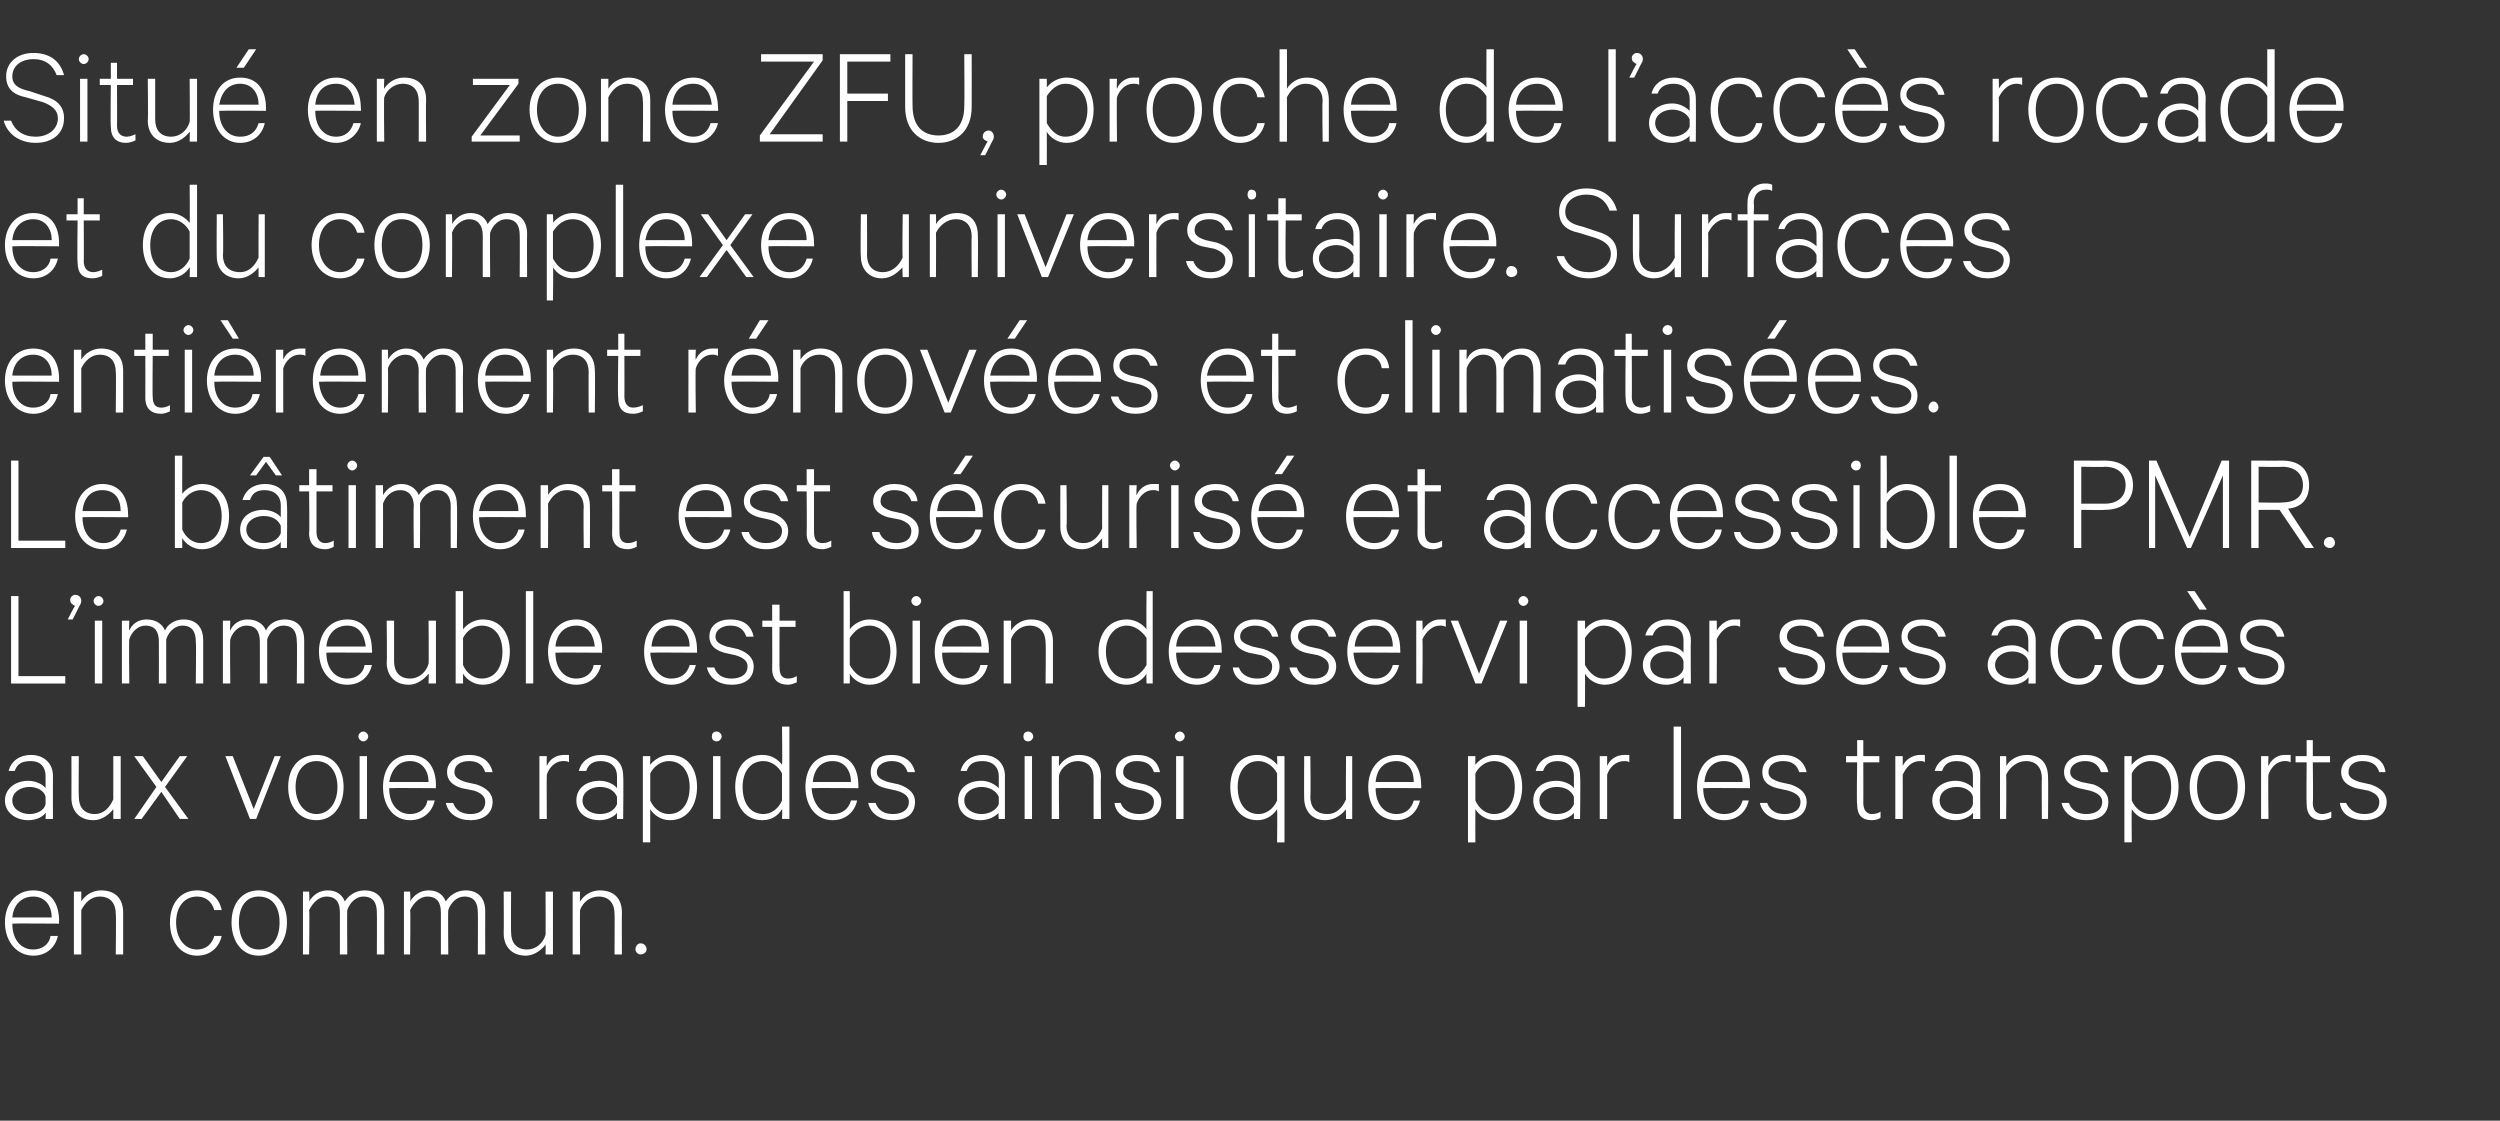 <?xml version="1.0" standalone="no"?><!DOCTYPE svg PUBLIC "-//W3C//DTD SVG 1.1//EN" "http://www.w3.org/Graphics/SVG/1.1/DTD/svg11.dtd"><svg xmlns="http://www.w3.org/2000/svg" version="1.1" width="203px" height="91px" viewBox="0 -4 203 91" style="top:-4px"><rect x="0" y="-4" width="203" height="91" fill="#333333" stroke="none"/><desc>Situ en zone ZFU, proche de l’acc s rocade et du complexe universitaire. Surfaces enti rement r nov es et climatis e...</desc><defs/><g id="Polygon68959"><path d="m4.7 72c-.2.9-.9 1.6-2 1.6c-1.3 0-2.3-1.1-2.3-2.7c0-1.5.9-2.6 2.3-2.6c1.4 0 2.1 1 2.1 2.5c-.03-.04 0 .2 0 .2c0 0-3.79-.03-3.8 0c0 1.3.7 2.1 1.7 2.1c.7 0 1.3-.4 1.4-1.1c0 0 .6 0 .6 0zm-3.7-1.5c0 0 3.2 0 3.2 0c0-.9-.5-1.7-1.5-1.7c-.9 0-1.6.6-1.7 1.7zm5-2.1l.6 0c0 0 0 .78 0 .8c.3-.5.9-.9 1.6-.9c1.2 0 1.8.7 1.8 1.8c0-.01 0 3.4 0 3.4l-.6 0c0 0 .04-3.33 0-3.3c0-.8-.4-1.4-1.3-1.4c-.7 0-1.2.5-1.5 1.1c0 0 0 3.6 0 3.6l-.6 0l0-5.1zm10-.1c1.1 0 1.8.6 2 1.6c0 0-.6 0-.6 0c-.2-.7-.7-1.1-1.4-1.1c-1 0-1.7.8-1.7 2.1c0 1.3.7 2.2 1.7 2.2c.7 0 1.2-.4 1.4-1.1c0 0 .6 0 .6 0c-.2.9-.9 1.6-2 1.6c-1.3 0-2.2-1.1-2.2-2.7c0-1.6.9-2.6 2.2-2.6zm5 5.3c-1.3 0-2.2-1.1-2.2-2.7c0-1.6.9-2.6 2.2-2.6c1.4 0 2.3 1 2.3 2.6c0 1.6-.9 2.7-2.3 2.7zm0-4.8c-1 0-1.6.8-1.6 2.1c0 1.3.6 2.2 1.6 2.2c1.1 0 1.7-.9 1.7-2.2c0-1.3-.6-2.1-1.7-2.1zm8.6-.5c1.1 0 1.6.7 1.6 1.7c-.01.02 0 3.5 0 3.5l-.6 0c0 0 .02-3.4 0-3.4c0-.8-.3-1.3-1.1-1.3c-.6 0-1.1.5-1.3 1.1c-.03-.04 0 3.6 0 3.6l-.6 0c0 0 0-3.4 0-3.4c0-.8-.3-1.3-1.1-1.3c-.6 0-1.1.5-1.4 1.1c.05-.04 0 3.6 0 3.6l-.5 0l0-5.1l.5 0c0 0 .05.75 0 .8c.3-.5.8-.9 1.5-.9c.8 0 1.2.4 1.4.9c.3-.5.9-.9 1.6-.9zm8.2 0c1.1 0 1.6.7 1.6 1.7c-.01.02 0 3.5 0 3.5l-.6 0c0 0 .02-3.4 0-3.4c0-.8-.3-1.3-1.1-1.3c-.6 0-1.1.5-1.3 1.1c-.03-.04 0 3.6 0 3.6l-.6 0c0 0 0-3.4 0-3.4c0-.8-.3-1.3-1.1-1.3c-.6 0-1.1.5-1.4 1.1c.05-.04 0 3.6 0 3.6l-.5 0l0-5.1l.5 0c0 0 .05.75 0 .8c.3-.5.8-.9 1.5-.9c.8 0 1.2.4 1.4.9c.3-.5.9-.9 1.6-.9zm7.1 5.2l-.6 0c0 0 .01-.84 0-.8c-.3.4-.9.9-1.6.9c-1.2 0-1.8-.8-1.8-1.8c.02-.05 0-3.4 0-3.4l.6 0c0 0-.02 3.27 0 3.3c0 .8.4 1.4 1.3 1.4c.7 0 1.3-.5 1.5-1.2c.01.05 0-3.5 0-3.5l.6 0l0 5.1zm1.6-5.1l.6 0c0 0-.02.78 0 .8c.3-.5.9-.9 1.6-.9c1.2 0 1.8.7 1.8 1.8c-.02-.01 0 3.4 0 3.4l-.6 0c0 0 .02-3.33 0-3.3c0-.8-.4-1.4-1.3-1.4c-.7 0-1.3.5-1.5 1.1c-.02 0 0 3.6 0 3.6l-.6 0l0-5.1zm5.5 4.2c.3 0 .5.2.5.5c0 .2-.2.4-.5.4c-.2 0-.4-.2-.4-.4c0-.3.2-.5.4-.5z" stroke="none" fill="#fff"/></g><g id="Polygon68958"><path d="m3.7 62.5c0 0 .04-.51 0-.5c-.2.3-.7.6-1.4.6c-1 0-1.9-.6-1.9-1.6c0-1 .9-1.6 1.9-1.6c.6 0 1.2.3 1.4.6c0 0 0-1 0-1c0-.7-.4-1.2-1.2-1.2c-.7 0-1.1.2-1.3.8c0 0-.5 0-.5 0c.2-.8.9-1.3 1.8-1.3c1.1 0 1.8.7 1.8 1.7c-.01.03 0 3.5 0 3.5l-.6 0zm0-1.8c-.1-.5-.7-.8-1.3-.8c-.7 0-1.4.4-1.4 1.1c0 .7.7 1.1 1.4 1.1c.6 0 1.2-.3 1.3-.8c0 0 0-.6 0-.6zm6.1 1.8l-.6 0c0 0 0-.84 0-.8c-.3.4-.9.9-1.6.9c-1.2 0-1.8-.8-1.8-1.8c.01-.05 0-3.4 0-3.4l.6 0c0 0-.03 3.27 0 3.3c0 .8.4 1.4 1.3 1.4c.7 0 1.2-.5 1.5-1.2c0 .05 0-3.5 0-3.5l.6 0l0 5.1zm3.6-2.6l1.9 2.6l-.7 0l-1.5-2.2l-1.6 2.2l-.6 0l1.8-2.6l-1.8-2.5l.7 0l1.5 2.1l1.5-2.1l.6 0l-1.8 2.5zm6.9 2.6l-2-5.1l.6 0l1.7 4.3l1.7-4.3l.5 0l-2 5.1l-.5 0zm5.4.1c-1.4 0-2.3-1.1-2.3-2.7c0-1.6.9-2.6 2.3-2.6c1.3 0 2.2 1 2.2 2.6c0 1.6-.9 2.7-2.2 2.7zm0-4.8c-1 0-1.7.8-1.7 2.1c0 1.3.7 2.2 1.7 2.2c1 0 1.7-.9 1.7-2.2c0-1.3-.7-2.1-1.7-2.1zm4.1 4.7l-.6 0l0-5.1l.6 0l0 5.1zm-.3-6.3c-.2 0-.4-.2-.4-.4c0-.2.2-.4.4-.4c.2 0 .4.2.4.4c0 .2-.2.4-.4.4zm5.8 4.8c-.2.9-.9 1.6-2 1.6c-1.3 0-2.2-1.1-2.2-2.7c0-1.5.8-2.6 2.2-2.6c1.4 0 2.1 1 2.1 2.5c-.03-.04 0 .2 0 .2c0 0-3.79-.03-3.8 0c0 1.3.7 2.1 1.7 2.1c.7 0 1.3-.4 1.4-1.1c0 0 .6 0 .6 0zm-3.7-1.5c0 0 3.2 0 3.2 0c0-.9-.5-1.7-1.5-1.7c-.9 0-1.5.6-1.7 1.7zm5.2 1.7c.2.6.7.9 1.4.9c.7 0 1.2-.3 1.2-1c0-.4-.3-.7-.9-.9c0 0-1-.2-1-.2c-.7-.2-1.2-.6-1.2-1.3c0-.9.8-1.4 1.8-1.4c1 0 1.7.5 1.9 1.4c0 0-.6 0-.6 0c-.2-.6-.6-.9-1.3-.9c-.7 0-1.2.3-1.2.9c0 .4.3.6.9.8c0 0 .9.2.9.2c.9.3 1.3.8 1.3 1.4c0 1-.8 1.5-1.8 1.5c-1 0-1.8-.5-2-1.4c0 0 .6 0 .6 0zm9.4-3.3c-.1-.1-.3-.1-.5-.1c-.6 0-1.1.5-1.3 1.1c-.02.01 0 3.6 0 3.6l-.6 0l0-5.1l.6 0c0 0-.02.78 0 .8c.2-.5.7-.9 1.4-.9c.2 0 .3 0 .4 0c0 0 0 .6 0 .6zm3.9 4.6c0 0-.01-.51 0-.5c-.2.3-.8.6-1.4.6c-1.1 0-1.9-.6-1.9-1.6c0-1 .8-1.6 1.9-1.6c.6 0 1.2.3 1.4.6c0 0 0-1 0-1c0-.7-.5-1.2-1.3-1.2c-.6 0-1 .2-1.2.8c0 0-.6 0-.6 0c.2-.8.9-1.3 1.8-1.3c1.2 0 1.8.7 1.8 1.7c.04.03 0 3.5 0 3.5l-.5 0zm0-1.8c-.2-.5-.7-.8-1.4-.8c-.7 0-1.4.4-1.4 1.1c0 .7.7 1.1 1.4 1.1c.7 0 1.2-.3 1.4-.8c0 0 0-.6 0-.6zm2.7 3.7l-.6 0l0-7l.6 0c0 0-.01.73 0 .7c.3-.4.9-.8 1.6-.8c1.5 0 2.2 1.2 2.2 2.6c0 1.4-.7 2.7-2.2 2.7c-.7 0-1.3-.4-1.6-.9c-.01.02 0 2.7 0 2.7zm0-3.4c.3.7.9 1.1 1.5 1.1c1.1 0 1.7-.9 1.7-2.2c0-1.2-.6-2.1-1.7-2.1c-.6 0-1.2.4-1.5 1c0 0 0 2.2 0 2.2zm5.7 1.5l-.6 0l0-5.1l.6 0l0 5.1zm-.3-6.3c-.3 0-.4-.2-.4-.4c0-.2.1-.4.4-.4c.2 0 .4.2.4.4c0 .2-.2.4-.4.4zm5.3 5.5c-.3.5-.8.9-1.6.9c-1.5 0-2.2-1.3-2.2-2.7c0-1.4.7-2.6 2.2-2.6c.8 0 1.3.4 1.6.8c.04.03 0-3.1 0-3.1l.6 0l0 7.5l-.6 0c0 0 .04-.78 0-.8zm0-2.9c-.3-.6-.9-1-1.5-1c-1.1 0-1.7.9-1.7 2.1c0 1.3.6 2.2 1.7 2.2c.6 0 1.2-.4 1.5-1.1c0 0 0-2.2 0-2.2zm6.1 2.2c-.2.9-.9 1.6-2 1.6c-1.3 0-2.2-1.1-2.2-2.7c0-1.5.8-2.6 2.2-2.6c1.4 0 2.1 1 2.1 2.5c0-.04 0 .2 0 .2c0 0-3.76-.03-3.8 0c.1 1.3.8 2.1 1.7 2.1c.8 0 1.3-.4 1.5-1.1c0 0 .5 0 .5 0zm-3.6-1.5c0 0 3.1 0 3.1 0c0-.9-.5-1.7-1.5-1.7c-.9 0-1.5.6-1.6 1.7zm5.1 1.7c.2.6.7.9 1.4.9c.7 0 1.3-.3 1.3-1c0-.4-.3-.7-1-.9c0 0-.9-.2-.9-.2c-.8-.2-1.2-.6-1.2-1.3c0-.9.7-1.4 1.7-1.4c1 0 1.7.5 1.9 1.4c0 0-.6 0-.6 0c-.2-.6-.6-.9-1.3-.9c-.6 0-1.2.3-1.2.9c0 .4.3.6.9.8c0 0 .9.2.9.2c.9.3 1.3.8 1.3 1.4c0 1-.7 1.5-1.8 1.5c-1 0-1.8-.5-2-1.4c0 0 .6 0 .6 0zm10 1.3c0 0-.05-.51 0-.5c-.3.3-.8.6-1.5.6c-1 0-1.8-.6-1.8-1.6c0-1 .8-1.6 1.9-1.6c.6 0 1.1.3 1.4.6c0 0 0-1 0-1c0-.7-.5-1.2-1.3-1.2c-.7 0-1.1.2-1.3.8c0 0-.5 0-.5 0c.2-.8.9-1.3 1.8-1.3c1.1 0 1.8.7 1.8 1.7c0 .03 0 3.5 0 3.5l-.5 0zm0-1.8c-.2-.5-.8-.8-1.4-.8c-.7 0-1.4.4-1.4 1.1c0 .7.7 1.1 1.4 1.1c.6 0 1.2-.3 1.4-.8c0 0 0-.6 0-.6zm2.7 1.8l-.6 0l0-5.1l.6 0l0 5.1zm-.3-6.3c-.3 0-.4-.2-.4-.4c0-.2.1-.4.4-.4c.2 0 .4.2.4.4c0 .2-.2.4-.4.4zm1.9 1.2l.6 0c0 0-.04.78 0 .8c.3-.5.9-.9 1.6-.9c1.2 0 1.8.7 1.8 1.8c-.04-.01 0 3.4 0 3.4l-.6 0c0 0 0-3.33 0-3.3c0-.8-.4-1.4-1.3-1.4c-.7 0-1.3.5-1.5 1.1c-.04 0 0 3.6 0 3.6l-.6 0l0-5.1zm5.6 3.8c.2.6.8.9 1.5.9c.7 0 1.2-.3 1.2-1c0-.4-.3-.7-.9-.9c0 0-1-.2-1-.2c-.7-.2-1.2-.6-1.2-1.3c0-.9.8-1.4 1.7-1.4c1.1 0 1.7.5 1.9 1.4c0 0-.5 0-.5 0c-.2-.6-.6-.9-1.4-.9c-.6 0-1.1.3-1.1.9c0 .4.3.6.9.8c0 0 .9.2.9.2c.9.3 1.3.8 1.3 1.4c0 1-.8 1.5-1.8 1.5c-1.1 0-1.9-.5-2-1.4c0 0 .5 0 .5 0zm5.1 1.3l-.6 0l0-5.1l.6 0l0 5.1zm-.3-6.3c-.2 0-.4-.2-.4-.4c0-.2.2-.4.4-.4c.2 0 .4.2.4.4c0 .2-.2.4-.4.4zm7.9 5.5c-.3.5-.9.9-1.6.9c-1.5 0-2.2-1.3-2.2-2.7c0-1.4.7-2.6 2.2-2.6c.7 0 1.3.4 1.6.8c.03.03 0-.7 0-.7l.6 0l0 7l-.6 0c0 0 .03-2.68 0-2.7zm0-2.9c-.3-.6-.9-1-1.5-1c-1.1 0-1.7.9-1.7 2.1c0 1.3.6 2.2 1.7 2.2c.6 0 1.2-.4 1.5-1.1c0 0 0-2.2 0-2.2zm6.1 3.7l-.5 0c0 0-.03-.84 0-.8c-.3.4-.9.9-1.7.9c-1.1 0-1.7-.8-1.7-1.8c-.02-.05 0-3.4 0-3.4l.5 0c0 0 .04 3.27 0 3.3c0 .8.4 1.4 1.4 1.4c.7 0 1.2-.5 1.5-1.2c-.03.05 0-3.5 0-3.5l.5 0l0 5.1zm5.5-1.5c-.2.9-.9 1.6-1.9 1.6c-1.4 0-2.3-1.1-2.3-2.7c0-1.5.9-2.6 2.3-2.6c1.3 0 2 1 2 2.5c.02-.04 0 .2 0 .2c0 0-3.74-.03-3.7 0c0 1.3.7 2.1 1.7 2.1c.7 0 1.2-.4 1.4-1.1c0 0 .5 0 .5 0zm-3.6-1.5c0 0 3.1 0 3.1 0c0-.9-.4-1.7-1.4-1.7c-1 0-1.6.6-1.7 1.7zm8.1 4.9l-.6 0l0-7l.6 0c0 0-.01.73 0 .7c.3-.4.9-.8 1.6-.8c1.5 0 2.2 1.2 2.2 2.6c0 1.4-.7 2.7-2.2 2.7c-.7 0-1.3-.4-1.6-.9c-.01.02 0 2.7 0 2.7zm0-3.4c.3.7.9 1.1 1.5 1.1c1.1 0 1.7-.9 1.7-2.2c0-1.2-.6-2.1-1.7-2.1c-.6 0-1.2.4-1.5 1c0 0 0 2.2 0 2.2zm8 1.5c0 0 0-.51 0-.5c-.2.3-.8.6-1.4.6c-1.1 0-1.9-.6-1.9-1.6c0-1 .8-1.6 1.9-1.6c.6 0 1.2.3 1.4.6c0 0 0-1 0-1c0-.7-.5-1.2-1.3-1.2c-.6 0-1 .2-1.2.8c0 0-.6 0-.6 0c.2-.8.9-1.3 1.8-1.3c1.2 0 1.8.7 1.8 1.7c.05.03 0 3.5 0 3.5l-.5 0zm0-1.8c-.2-.5-.7-.8-1.4-.8c-.7 0-1.4.4-1.4 1.1c0 .7.7 1.1 1.4 1.1c.7 0 1.2-.3 1.4-.8c0 0 0-.6 0-.6zm4.5-2.8c-.1-.1-.3-.1-.4-.1c-.7 0-1.2.5-1.4 1.1c0 .01 0 3.6 0 3.6l-.6 0l0-5.1l.6 0c0 0 0 .78 0 .8c.2-.5.7-.9 1.4-.9c.2 0 .3 0 .4 0c0 0 0 .6 0 .6zm4.2 4.6l-.6 0l0-7.5l.6 0l0 7.5zm5.5-1.5c-.2.9-.9 1.6-2 1.6c-1.3 0-2.2-1.1-2.2-2.7c0-1.5.8-2.6 2.2-2.6c1.4 0 2.1 1 2.1 2.5c-.01-.04 0 .2 0 .2c0 0-3.77-.03-3.8 0c0 1.3.7 2.1 1.7 2.1c.8 0 1.3-.4 1.5-1.1c0 0 .5 0 .5 0zm-3.6-1.5c0 0 3.1 0 3.1 0c0-.9-.5-1.7-1.5-1.7c-.9 0-1.5.6-1.6 1.7zm5.1 1.7c.2.6.7.9 1.4.9c.7 0 1.3-.3 1.3-1c0-.4-.3-.7-1-.9c0 0-.9-.2-.9-.2c-.8-.2-1.2-.6-1.2-1.3c0-.9.7-1.4 1.7-1.4c1 0 1.7.5 1.9 1.4c0 0-.6 0-.6 0c-.2-.6-.6-.9-1.3-.9c-.7 0-1.2.3-1.2.9c0 .4.3.6.9.8c0 0 .9.2.9.2c.9.3 1.3.8 1.3 1.4c0 1-.8 1.5-1.8 1.5c-1 0-1.8-.5-2-1.4c0 0 .6 0 .6 0zm7.3-3.3l-.9 0l0-.5l.9 0l0-1.3l.5 0l0 1.3l1.3 0l0 .5l-1.3 0c0 0 .01 3.33 0 3.3c0 .6.3.9.7.9c.3 0 .6-.1.7-.2c0 0 0 .5 0 .5c-.1.1-.4.2-.7.2c-.8 0-1.2-.4-1.2-1.3c-.05-.01 0-3.4 0-3.4zm5.5 0c-.1-.1-.2-.1-.4-.1c-.7 0-1.1.5-1.4 1.1c.01.01 0 3.6 0 3.6l-.6 0l0-5.1l.6 0c0 0 .01.78 0 .8c.2-.5.8-.9 1.4-.9c.2 0 .3 0 .4 0c0 0 0 .6 0 .6zm3.9 4.6c0 0 .03-.51 0-.5c-.2.3-.8.6-1.4.6c-1 0-1.9-.6-1.9-1.6c0-1 .9-1.6 1.9-1.6c.6 0 1.2.3 1.4.6c0 0 0-1 0-1c0-.7-.4-1.2-1.3-1.2c-.6 0-1 .2-1.2.8c0 0-.6 0-.6 0c.2-.8 1-1.3 1.8-1.3c1.2 0 1.9.7 1.9 1.7c-.02.03 0 3.5 0 3.5l-.6 0zm0-1.8c-.1-.5-.7-.8-1.3-.8c-.8 0-1.4.4-1.4 1.1c0 .7.6 1.1 1.4 1.1c.6 0 1.2-.3 1.3-.8c0 0 0-.6 0-.6zm2.2-3.3l.5 0c0 0 .03.78 0 .8c.3-.5.9-.9 1.7-.9c1.1 0 1.7.7 1.7 1.8c.03-.01 0 3.4 0 3.4l-.5 0c0 0-.03-3.33 0-3.3c0-.8-.4-1.4-1.3-1.4c-.7 0-1.3.5-1.6 1.1c.03 0 0 3.6 0 3.6l-.5 0l0-5.1zm5.6 3.8c.2.6.7.9 1.4.9c.7 0 1.3-.3 1.3-1c0-.4-.3-.7-1-.9c0 0-.9-.2-.9-.2c-.7-.2-1.2-.6-1.2-1.3c0-.9.8-1.4 1.7-1.4c1.1 0 1.7.5 1.9 1.4c0 0-.6 0-.6 0c-.2-.6-.6-.9-1.3-.9c-.6 0-1.2.3-1.2.9c0 .4.3.6.9.8c0 0 1 .2 1 .2c.8.3 1.2.8 1.2 1.4c0 1-.7 1.5-1.8 1.5c-1 0-1.8-.5-2-1.4c0 0 .6 0 .6 0zm5.1 3.2l-.6 0l0-7l.6 0c0 0-.03.73 0 .7c.3-.4.9-.8 1.6-.8c1.5 0 2.2 1.2 2.2 2.6c0 1.4-.7 2.7-2.2 2.7c-.7 0-1.3-.4-1.6-.9c-.03.02 0 2.7 0 2.7zm0-3.4c.3.7.9 1.1 1.5 1.1c1.1 0 1.7-.9 1.7-2.2c0-1.2-.6-2.1-1.7-2.1c-.6 0-1.2.4-1.5 1c0 0 0 2.2 0 2.2zm7 1.6c-1.4 0-2.3-1.1-2.3-2.7c0-1.6.9-2.6 2.3-2.6c1.3 0 2.2 1 2.2 2.6c0 1.6-.9 2.7-2.2 2.7zm0-4.8c-1.1 0-1.7.8-1.7 2.1c0 1.3.6 2.2 1.7 2.2c1 0 1.6-.9 1.6-2.2c0-1.3-.6-2.1-1.6-2.1zm5.9.1c-.2-.1-.3-.1-.5-.1c-.6 0-1.1.5-1.3 1.1c-.04.01 0 3.6 0 3.6l-.6 0l0-5.1l.6 0c0 0-.04.78 0 .8c.2-.5.7-.9 1.3-.9c.2 0 .4 0 .5 0c0 0 0 .6 0 .6zm1.3 0l-.9 0l0-.5l.9 0l0-1.3l.5 0l0 1.3l1.4 0l0 .5l-1.4 0c0 0 .04 3.33 0 3.3c0 .6.3.9.8.9c.2 0 .5-.1.7-.2c0 0 0 .5 0 .5c-.2.1-.5.2-.8.2c-.7 0-1.2-.4-1.2-1.3c-.03-.01 0-3.4 0-3.4zm3.2 3.3c.3.6.8.9 1.5.9c.7 0 1.2-.3 1.2-1c0-.4-.3-.7-.9-.9c0 0-1-.2-1-.2c-.7-.2-1.2-.6-1.2-1.3c0-.9.8-1.4 1.7-1.4c1.1 0 1.8.5 1.9 1.4c0 0-.5 0-.5 0c-.2-.6-.6-.9-1.4-.9c-.6 0-1.1.3-1.1.9c0 .4.3.6.9.8c0 0 .9.2.9.2c.9.3 1.3.8 1.3 1.4c0 1-.8 1.5-1.8 1.5c-1.1 0-1.9-.5-2-1.4c0 0 .5 0 .5 0z" stroke="none" fill="#fff"/></g><g id="Polygon68957"><path d="m.9 44.4l.6 0l0 6.5l3.8 0l0 .6l-4.4 0l0-7.1zm5.2.8c-.2-.1-.4-.2-.4-.5c0-.2.2-.4.4-.4c.3 0 .5.2.5.5c0 .2-.1.3-.2.5c.02-.02-.5 1-.5 1l-.4 0c0 0 .57-1.14.6-1.1zm2.2 6.3l-.6 0l0-5.1l.6 0l0 5.1zm-.3-6.3c-.2 0-.4-.2-.4-.4c0-.2.2-.4.4-.4c.2 0 .4.2.4.4c0 .2-.2.4-.4.4zm6.9 1.1c1.1 0 1.6.7 1.6 1.7c0 .02 0 3.5 0 3.5l-.6 0c0 0 .04-3.4 0-3.4c0-.8-.3-1.3-1.1-1.3c-.6 0-1.1.5-1.3 1.1c-.01-.04 0 3.6 0 3.6l-.6 0c0 0 .01-3.4 0-3.4c0-.8-.3-1.3-1.1-1.3c-.6 0-1.1.5-1.3 1.1c-.04-.04 0 3.6 0 3.6l-.6 0l0-5.1l.6 0c0 0-.04.75 0 .8c.2-.5.7-.9 1.4-.9c.8 0 1.3.4 1.5.9c.2-.5.8-.9 1.5-.9zm8.2 0c1.1 0 1.6.7 1.6 1.7c0 .02 0 3.5 0 3.5l-.6 0c0 0 .04-3.4 0-3.4c0-.8-.3-1.3-1.1-1.3c-.6 0-1.1.5-1.3 1.1c-.01-.04 0 3.6 0 3.6l-.6 0c0 0 .01-3.4 0-3.4c0-.8-.3-1.3-1.1-1.3c-.6 0-1.1.5-1.3 1.1c-.04-.04 0 3.6 0 3.6l-.6 0l0-5.1l.6 0c0 0-.04.75 0 .8c.2-.5.7-.9 1.4-.9c.8 0 1.3.4 1.5.9c.2-.5.8-.9 1.5-.9zm7.1 3.7c-.2.9-.9 1.6-2 1.6c-1.4 0-2.3-1.1-2.3-2.7c0-1.5.9-2.6 2.3-2.6c1.3 0 2 1 2 2.5c.04-.04 0 .2 0 .2c0 0-3.72-.03-3.7 0c0 1.3.7 2.1 1.7 2.1c.7 0 1.3-.4 1.4-1.1c0 0 .6 0 .6 0zm-3.7-1.5c0 0 3.2 0 3.2 0c-.1-.9-.5-1.7-1.5-1.7c-.9 0-1.6.6-1.7 1.7zm8.9 3l-.6 0c0 0 .03-.84 0-.8c-.3.4-.9.9-1.6.9c-1.2 0-1.8-.8-1.8-1.8c.04-.05 0-3.4 0-3.4l.6 0c0 0 0 3.27 0 3.3c0 .8.4 1.4 1.3 1.4c.7 0 1.3-.5 1.5-1.2c.03.05 0-3.5 0-3.5l.6 0l0 5.1zm2.2 0l-.6 0l0-7.5l.6 0c0 0 0 3.13 0 3.1c.3-.4.9-.8 1.6-.8c1.5 0 2.2 1.2 2.2 2.6c0 1.4-.7 2.7-2.2 2.7c-.7 0-1.3-.4-1.6-.9c0 .02 0 .8 0 .8zm0-1.5c.3.7.9 1.1 1.5 1.1c1.1 0 1.7-.9 1.7-2.2c0-1.2-.6-2.1-1.7-2.1c-.6 0-1.2.4-1.5 1c0 0 0 2.2 0 2.2zm5.7 1.5l-.6 0l0-7.5l.6 0l0 7.5zm5.5-1.5c-.2.9-.9 1.6-2 1.6c-1.4 0-2.3-1.1-2.3-2.7c0-1.5.9-2.6 2.3-2.6c1.3 0 2.1 1 2.1 2.5c-.05-.04 0 .2 0 .2c0 0-3.81-.03-3.8 0c0 1.3.7 2.1 1.7 2.1c.7 0 1.3-.4 1.4-1.1c0 0 .6 0 .6 0zm-3.7-1.5c0 0 3.2 0 3.2 0c-.1-.9-.5-1.7-1.5-1.7c-.9 0-1.6.6-1.7 1.7zm11.4 1.5c-.2.9-.9 1.6-2 1.6c-1.3 0-2.2-1.1-2.2-2.7c0-1.5.8-2.6 2.2-2.6c1.4 0 2.1 1 2.1 2.5c0-.04 0 .2 0 .2c0 0-3.76-.03-3.8 0c.1 1.3.8 2.1 1.7 2.1c.8 0 1.3-.4 1.5-1.1c0 0 .5 0 .5 0zm-3.6-1.5c0 0 3.1 0 3.1 0c0-.9-.5-1.7-1.5-1.7c-.9 0-1.5.6-1.6 1.7zm5.1 1.7c.2.6.7.9 1.4.9c.7 0 1.3-.3 1.3-1c0-.4-.3-.7-1-.9c0 0-.9-.2-.9-.2c-.7-.2-1.2-.6-1.2-1.3c0-.9.7-1.4 1.7-1.4c1.1 0 1.7.5 1.9 1.4c0 0-.6 0-.6 0c-.2-.6-.6-.9-1.3-.9c-.6 0-1.2.3-1.2.9c0 .4.3.6.9.8c0 0 .9.2.9.2c.9.3 1.3.8 1.3 1.4c0 1-.7 1.5-1.8 1.5c-1 0-1.8-.5-2-1.4c0 0 .6 0 .6 0zm4.7-3.3l-.8 0l0-.5l.8 0l0-1.3l.6 0l0 1.3l1.3 0l0 .5l-1.3 0c0 0-.02 3.33 0 3.3c0 .6.2.9.7.9c.3 0 .5-.1.7-.2c0 0 0 .5 0 .5c-.2.1-.5.2-.7.2c-.8 0-1.3-.4-1.3-1.3c.02-.01 0-3.4 0-3.4zm6.3 4.6l-.5 0l0-7.5l.5 0c0 0 .02 3.13 0 3.1c.3-.4.9-.8 1.6-.8c1.5 0 2.2 1.2 2.2 2.6c0 1.4-.7 2.7-2.2 2.7c-.7 0-1.3-.4-1.6-.9c.02.02 0 .8 0 .8zm0-1.5c.4.7.9 1.1 1.6 1.1c1 0 1.7-.9 1.7-2.2c0-1.2-.7-2.1-1.7-2.1c-.7 0-1.2.4-1.6 1c0 0 0 2.2 0 2.2zm5.7 1.5l-.6 0l0-5.1l.6 0l0 5.1zm-.3-6.3c-.2 0-.4-.2-.4-.4c0-.2.2-.4.4-.4c.2 0 .4.2.4.4c0 .2-.2.4-.4.4zm5.8 4.8c-.2.9-.9 1.6-2 1.6c-1.3 0-2.3-1.1-2.3-2.7c0-1.5.9-2.6 2.3-2.6c1.4 0 2.1 1 2.1 2.5c-.03-.04 0 .2 0 .2c0 0-3.79-.03-3.8 0c0 1.3.7 2.1 1.7 2.1c.7 0 1.3-.4 1.4-1.1c0 0 .6 0 .6 0zm-3.7-1.5c0 0 3.2 0 3.2 0c0-.9-.5-1.7-1.5-1.7c-.9 0-1.6.6-1.7 1.7zm5-2.1l.6 0c0 0 0 .78 0 .8c.3-.5.9-.9 1.6-.9c1.2 0 1.8.7 1.8 1.8c0-.01 0 3.4 0 3.4l-.6 0c0 0 .04-3.33 0-3.3c0-.8-.4-1.4-1.3-1.4c-.7 0-1.3.5-1.5 1.1c0 0 0 3.6 0 3.6l-.6 0l0-5.1zm11.6 4.3c-.3.5-.9.9-1.6.9c-1.5 0-2.3-1.3-2.3-2.7c0-1.4.8-2.6 2.3-2.6c.7 0 1.3.4 1.6.8c-.03.03 0-3.1 0-3.1l.5 0l0 7.5l-.5 0c0 0-.03-.78 0-.8zm0-2.9c-.4-.6-1-1-1.6-1c-1 0-1.7.9-1.7 2.1c0 1.3.7 2.2 1.7 2.2c.6 0 1.2-.4 1.6-1.1c0 0 0-2.2 0-2.2zm6 2.2c-.1.9-.9 1.6-1.9 1.6c-1.4 0-2.3-1.1-2.3-2.7c0-1.5.9-2.6 2.3-2.6c1.3 0 2 1 2 2.5c.03-.04 0 .2 0 .2c0 0-3.73-.03-3.7 0c0 1.3.7 2.1 1.7 2.1c.7 0 1.2-.4 1.4-1.1c0 0 .5 0 .5 0zm-3.6-1.5c0 0 3.2 0 3.2 0c-.1-.9-.5-1.7-1.5-1.7c-1 0-1.6.6-1.7 1.7zm5.1 1.7c.2.6.8.9 1.5.9c.7 0 1.2-.3 1.2-1c0-.4-.3-.7-.9-.9c0 0-1-.2-1-.2c-.7-.2-1.2-.6-1.2-1.3c0-.9.8-1.4 1.7-1.4c1.1 0 1.7.5 1.9 1.4c0 0-.5 0-.5 0c-.2-.6-.7-.9-1.4-.9c-.6 0-1.2.3-1.2.9c0 .4.4.6 1 .8c0 0 .9.2.9.2c.9.3 1.3.8 1.3 1.4c0 1-.8 1.5-1.9 1.5c-1 0-1.8-.5-1.9-1.4c0 0 .5 0 .5 0zm4.7 0c.2.6.7.9 1.4.9c.7 0 1.2-.3 1.2-1c0-.4-.3-.7-.9-.9c0 0-1-.2-1-.2c-.7-.2-1.2-.6-1.2-1.3c0-.9.8-1.4 1.8-1.4c1 0 1.7.5 1.9 1.4c0 0-.6 0-.6 0c-.2-.6-.6-.9-1.3-.9c-.7 0-1.2.3-1.2.9c0 .4.3.6.9.8c0 0 .9.2.9.2c.9.3 1.3.8 1.3 1.4c0 1-.8 1.5-1.8 1.5c-1 0-1.8-.5-2-1.4c0 0 .6 0 .6 0zm8.3-.2c-.2.9-.9 1.6-1.9 1.6c-1.4 0-2.3-1.1-2.3-2.7c0-1.5.8-2.6 2.2-2.6c1.4 0 2.1 1 2.1 2.5c.01-.04 0 .2 0 .2c0 0-3.75-.03-3.8 0c.1 1.3.8 2.1 1.8 2.1c.7 0 1.2-.4 1.4-1.1c0 0 .5 0 .5 0zm-3.6-1.5c0 0 3.1 0 3.1 0c0-.9-.4-1.7-1.5-1.7c-.9 0-1.5.6-1.6 1.7zm7.4-1.6c-.2-.1-.3-.1-.5-.1c-.6 0-1.1.5-1.4 1.1c.04.01 0 3.6 0 3.6l-.5 0l0-5.1l.5 0c0 0 .04.78 0 .8c.3-.5.8-.9 1.4-.9c.2 0 .4 0 .5 0c0 0 0 .6 0 .6zm2.4 4.6l-2-5.1l.6 0l1.7 4.3l1.7-4.3l.6 0l-2.1 5.1l-.5 0zm4.2 0l-.6 0l0-5.1l.6 0l0 5.1zm-.3-6.3c-.2 0-.4-.2-.4-.4c0-.2.2-.4.4-.4c.2 0 .4.2.4.4c0 .2-.2.4-.4.4zm5 8.2l-.6 0l0-7l.6 0c0 0 .02.73 0 .7c.3-.4.9-.8 1.6-.8c1.5 0 2.2 1.2 2.2 2.6c0 1.4-.7 2.7-2.2 2.7c-.7 0-1.3-.4-1.6-.9c.02.02 0 2.7 0 2.7zm0-3.4c.4.7.9 1.1 1.5 1.1c1.1 0 1.8-.9 1.8-2.2c0-1.2-.7-2.1-1.8-2.1c-.6 0-1.1.4-1.5 1c0 0 0 2.2 0 2.2zm8 1.5c0 0 .02-.51 0-.5c-.2.3-.8.6-1.4.6c-1 0-1.9-.6-1.9-1.6c0-1 .9-1.6 1.9-1.6c.6 0 1.2.3 1.4.6c0 0 0-1 0-1c0-.7-.4-1.2-1.3-1.2c-.6 0-1 .2-1.2.8c0 0-.6 0-.6 0c.2-.8.9-1.3 1.8-1.3c1.2 0 1.9.7 1.9 1.7c-.03.03 0 3.5 0 3.5l-.6 0zm0-1.8c-.1-.5-.7-.8-1.3-.8c-.8 0-1.4.4-1.4 1.1c0 .7.6 1.1 1.4 1.1c.6 0 1.2-.3 1.3-.8c0 0 0-.6 0-.6zm4.6-2.8c-.2-.1-.3-.1-.5-.1c-.6 0-1.1.5-1.4 1.1c.02.01 0 3.6 0 3.6l-.6 0l0-5.1l.6 0c0 0 .02.78 0 .8c.3-.5.8-.9 1.4-.9c.2 0 .3 0 .5 0c0 0 0 .6 0 .6zm3.7 3.3c.2.6.7.9 1.4.9c.7 0 1.2-.3 1.2-1c0-.4-.3-.7-.9-.9c0 0-1-.2-1-.2c-.7-.2-1.2-.6-1.2-1.3c0-.9.8-1.4 1.7-1.4c1.1 0 1.8.5 1.9 1.4c0 0-.5 0-.5 0c-.2-.6-.6-.9-1.4-.9c-.6 0-1.1.3-1.1.9c0 .4.3.6.9.8c0 0 .9.2.9.2c.9.3 1.3.8 1.3 1.4c0 1-.8 1.5-1.8 1.5c-1.1 0-1.9-.5-2-1.4c0 0 .6 0 .6 0zm8.3-.2c-.2.9-.9 1.6-2 1.6c-1.3 0-2.2-1.1-2.2-2.7c0-1.5.8-2.6 2.2-2.6c1.4 0 2.1 1 2.1 2.5c-.01-.04 0 .2 0 .2c0 0-3.77-.03-3.8 0c0 1.3.7 2.1 1.7 2.1c.8 0 1.3-.4 1.5-1.1c0 0 .5 0 .5 0zm-3.6-1.5c0 0 3.1 0 3.1 0c0-.9-.5-1.7-1.5-1.7c-.9 0-1.5.6-1.6 1.7zm5.1 1.7c.2.6.7.9 1.4.9c.7 0 1.3-.3 1.3-1c0-.4-.3-.7-1-.9c0 0-.9-.2-.9-.2c-.8-.2-1.2-.6-1.2-1.3c0-.9.7-1.4 1.7-1.4c1 0 1.7.5 1.9 1.4c0 0-.6 0-.6 0c-.2-.6-.6-.9-1.3-.9c-.6 0-1.2.3-1.2.9c0 .4.3.6.9.8c0 0 .9.2.9.2c.9.3 1.3.8 1.3 1.4c0 1-.8 1.5-1.8 1.5c-1 0-1.8-.5-2-1.4c0 0 .6 0 .6 0zm9.9 1.3c0 0 .05-.51 0-.5c-.2.3-.7.6-1.4.6c-1 0-1.9-.6-1.9-1.6c0-1 .9-1.6 2-1.6c.6 0 1.1.3 1.3.6c0 0 0-1 0-1c0-.7-.4-1.2-1.2-1.2c-.7 0-1.1.2-1.3.8c0 0-.5 0-.5 0c.2-.8.9-1.3 1.8-1.3c1.1 0 1.8.7 1.8 1.7c0 .03 0 3.5 0 3.5l-.6 0zm0-1.8c-.1-.5-.7-.8-1.3-.8c-.7 0-1.4.4-1.4 1.1c0 .7.7 1.1 1.4 1.1c.6 0 1.2-.3 1.3-.8c0 0 0-.6 0-.6zm4.1-3.4c1 0 1.7.6 1.9 1.6c0 0-.6 0-.6 0c-.1-.7-.6-1.1-1.3-1.1c-1 0-1.7.8-1.7 2.1c0 1.3.7 2.2 1.7 2.2c.7 0 1.2-.4 1.3-1.1c0 0 .6 0 .6 0c-.2.9-.9 1.6-1.9 1.6c-1.4 0-2.3-1.1-2.3-2.7c0-1.6.9-2.6 2.3-2.6zm5 0c1.1 0 1.8.6 1.9 1.6c0 0-.5 0-.5 0c-.2-.7-.7-1.1-1.4-1.1c-1 0-1.7.8-1.7 2.1c0 1.3.7 2.2 1.7 2.2c.7 0 1.2-.4 1.4-1.1c0 0 .5 0 .5 0c-.1.9-.8 1.6-1.9 1.6c-1.4 0-2.3-1.1-2.3-2.7c0-1.6.9-2.6 2.3-2.6zm7 3.7c-.2.9-.9 1.6-2 1.6c-1.3 0-2.2-1.1-2.2-2.7c0-1.5.8-2.6 2.2-2.6c1.4 0 2.1 1 2.1 2.5c0-.04 0 .2 0 .2c0 0-3.76-.03-3.8 0c.1 1.3.8 2.1 1.7 2.1c.8 0 1.3-.4 1.5-1.1c0 0 .5 0 .5 0zm-3.6-1.5c0 0 3.1 0 3.1 0c0-.9-.5-1.7-1.5-1.7c-.9 0-1.5.6-1.6 1.7zm1.4-3l-1-1.5l.6 0l1 1.5l-.6 0zm3.7 4.7c.2.6.7.9 1.4.9c.7 0 1.3-.3 1.3-1c0-.4-.3-.7-1-.9c0 0-.9-.2-.9-.2c-.8-.2-1.2-.6-1.2-1.3c0-.9.7-1.4 1.7-1.4c1.1 0 1.7.5 1.9 1.4c0 0-.6 0-.6 0c-.2-.6-.6-.9-1.3-.9c-.6 0-1.2.3-1.2.9c0 .4.3.6.9.8c0 0 .9.2.9.2c.9.3 1.3.8 1.3 1.4c0 1-.7 1.5-1.8 1.5c-1 0-1.8-.5-2-1.4c0 0 .6 0 .6 0z" stroke="none" fill="#fff"/></g><g id="Polygon68956"><path d="m.9 33.4l.6 0l0 6.5l3.8 0l0 .6l-4.4 0l0-7.1zm9.4 5.6c-.2.9-.9 1.6-1.9 1.6c-1.4 0-2.3-1.1-2.3-2.7c0-1.5.9-2.6 2.2-2.6c1.4 0 2.1 1 2.1 2.5c.02-.04 0 .2 0 .2c0 0-3.74-.03-3.7 0c0 1.3.7 2.1 1.7 2.1c.7 0 1.2-.4 1.4-1.1c0 0 .5 0 .5 0zm-3.6-1.5c0 0 3.1 0 3.1 0c0-.9-.4-1.7-1.5-1.7c-.9 0-1.5.6-1.6 1.7zm8.1 3l-.6 0l0-7.5l.6 0c0 0-.01 3.13 0 3.1c.3-.4.9-.8 1.6-.8c1.5 0 2.2 1.2 2.2 2.6c0 1.4-.7 2.7-2.2 2.7c-.7 0-1.3-.4-1.6-.9c-.01.02 0 .8 0 .8zm0-1.5c.3.7.9 1.1 1.5 1.1c1.1 0 1.7-.9 1.7-2.2c0-1.2-.6-2.1-1.7-2.1c-.6 0-1.2.4-1.5 1c0 0 0 2.2 0 2.2zm8.1-4.4l-.5 0l-.8-1.1l-.8 1.1l-.5 0l1.1-1.5l.5 0l1 1.5zm-.1 5.9c0 0-.01-.51 0-.5c-.2.3-.8.6-1.4.6c-1.1 0-1.9-.6-1.9-1.6c0-1 .8-1.6 1.9-1.6c.6 0 1.2.3 1.4.6c0 0 0-1 0-1c0-.7-.5-1.2-1.3-1.2c-.6 0-1 .2-1.2.8c0 0-.6 0-.6 0c.2-.8.9-1.3 1.8-1.3c1.2 0 1.8.7 1.8 1.7c.04.03 0 3.5 0 3.5l-.5 0zm0-1.8c-.2-.5-.7-.8-1.4-.8c-.7 0-1.4.4-1.4 1.1c0 .7.7 1.1 1.4 1.1c.7 0 1.2-.3 1.4-.8c0 0 0-.6 0-.6zm2.3-2.8l-.8 0l0-.5l.8 0l0-1.3l.6 0l0 1.3l1.3 0l0 .5l-1.3 0c0 0 0 3.33 0 3.3c0 .6.3.9.7.9c.3 0 .5-.1.7-.2c0 0 0 .5 0 .5c-.2.1-.4.2-.7.2c-.8 0-1.3-.4-1.3-1.3c.04-.01 0-3.4 0-3.4zm3.8 4.6l-.6 0l0-5.1l.6 0l0 5.1zm-.3-6.3c-.2 0-.4-.2-.4-.4c0-.2.2-.4.4-.4c.2 0 .4.2.4.4c0 .2-.2.4-.4.4zm7 1.1c1 0 1.5.7 1.5 1.7c.04.02 0 3.5 0 3.5l-.5 0c0 0-.02-3.4 0-3.4c0-.8-.4-1.3-1.1-1.3c-.6 0-1.2.5-1.4 1.1c.03-.04 0 3.6 0 3.6l-.5 0c0 0-.04-3.4 0-3.4c0-.8-.4-1.3-1.1-1.3c-.7 0-1.2.5-1.4 1.1c.01-.04 0 3.6 0 3.6l-.6 0l0-5.1l.6 0c0 0 .01.75 0 .8c.3-.5.8-.9 1.5-.9c.7 0 1.2.4 1.4.9c.3-.5.9-.9 1.6-.9zm7 3.7c-.2.9-.9 1.6-2 1.6c-1.3 0-2.2-1.1-2.2-2.7c0-1.5.8-2.6 2.2-2.6c1.4 0 2.1 1 2.1 2.5c-.01-.04 0 .2 0 .2c0 0-3.77-.03-3.8 0c0 1.3.7 2.1 1.7 2.1c.8 0 1.3-.4 1.5-1.1c0 0 .5 0 .5 0zm-3.7-1.5c0 0 3.2 0 3.2 0c0-.9-.5-1.7-1.5-1.7c-.9 0-1.5.6-1.7 1.7zm5-2.1l.6 0c0 0 .02.78 0 .8c.3-.5.9-.9 1.6-.9c1.2 0 1.8.7 1.8 1.8c.02-.01 0 3.4 0 3.4l-.5 0c0 0-.04-3.33 0-3.3c0-.8-.4-1.4-1.4-1.4c-.7 0-1.2.5-1.5 1.1c.02 0 0 3.6 0 3.6l-.6 0l0-5.1zm5.8.5l-.8 0l0-.5l.8 0l0-1.3l.6 0l0 1.3l1.3 0l0 .5l-1.3 0c0 0-.01 3.33 0 3.3c0 .6.2.9.7.9c.3 0 .5-.1.7-.2c0 0 0 .5 0 .5c-.2.1-.5.2-.7.2c-.8 0-1.3-.4-1.3-1.3c.03-.01 0-3.4 0-3.4zm9.6 3.1c-.2.9-.9 1.6-2 1.6c-1.3 0-2.2-1.1-2.2-2.7c0-1.5.8-2.6 2.2-2.6c1.4 0 2.1 1 2.1 2.5c.01-.04 0 .2 0 .2c0 0-3.75-.03-3.8 0c.1 1.3.8 2.1 1.7 2.1c.8 0 1.3-.4 1.5-1.1c0 0 .5 0 .5 0zm-3.6-1.5c0 0 3.1 0 3.1 0c0-.9-.4-1.7-1.5-1.7c-.9 0-1.5.6-1.6 1.7zm5.1 1.7c.2.6.7.9 1.4.9c.7 0 1.3-.3 1.3-1c0-.4-.3-.7-1-.9c0 0-.9-.2-.9-.2c-.7-.2-1.2-.6-1.2-1.3c0-.9.8-1.4 1.7-1.4c1.1 0 1.7.5 1.9 1.4c0 0-.6 0-.6 0c-.2-.6-.6-.9-1.3-.9c-.6 0-1.2.3-1.2.9c0 .4.3.6.9.8c0 0 1 .2 1 .2c.8.3 1.2.8 1.2 1.4c0 1-.7 1.5-1.8 1.5c-1 0-1.8-.5-2-1.4c0 0 .6 0 .6 0zm4.7-3.3l-.8 0l0-.5l.8 0l0-1.3l.6 0l0 1.3l1.3 0l0 .5l-1.3 0c0 0-.01 3.33 0 3.3c0 .6.2.9.7.9c.3 0 .5-.1.7-.2c0 0 0 .5 0 .5c-.2.1-.5.2-.7.2c-.8 0-1.3-.4-1.3-1.3c.03-.01 0-3.4 0-3.4zm5.9 3.3c.2.6.7.9 1.4.9c.7 0 1.2-.3 1.2-1c0-.4-.3-.7-.9-.9c0 0-1-.2-1-.2c-.7-.2-1.2-.6-1.2-1.3c0-.9.8-1.4 1.7-1.4c1.1 0 1.8.5 1.9 1.4c0 0-.5 0-.5 0c-.2-.6-.6-.9-1.4-.9c-.6 0-1.1.3-1.1.9c0 .4.3.6.9.8c0 0 .9.2.9.2c.9.3 1.3.8 1.3 1.4c0 1-.8 1.5-1.8 1.5c-1.1 0-1.9-.5-2-1.4c0 0 .6 0 .6 0zm6-4.7l1-1.5l.6 0l-1 1.5l-.6 0zm2.3 4.5c-.2.9-.9 1.6-2 1.6c-1.3 0-2.2-1.1-2.2-2.7c0-1.5.8-2.6 2.2-2.6c1.4 0 2.1 1 2.1 2.5c0-.04 0 .2 0 .2c0 0-3.76-.03-3.8 0c0 1.3.7 2.1 1.7 2.1c.8 0 1.3-.4 1.5-1.1c0 0 .5 0 .5 0zm-3.6-1.5c0 0 3.1 0 3.1 0c0-.9-.5-1.7-1.5-1.7c-.9 0-1.5.6-1.6 1.7zm6.8-2.2c1.1 0 1.8.6 2 1.6c0 0-.6 0-.6 0c-.1-.7-.6-1.1-1.4-1.1c-1 0-1.6.8-1.6 2.1c0 1.3.6 2.2 1.6 2.2c.8 0 1.3-.4 1.4-1.1c0 0 .6 0 .6 0c-.2.9-.9 1.6-2 1.6c-1.3 0-2.2-1.1-2.2-2.7c0-1.6.9-2.6 2.2-2.6zm7.1 5.2l-.5 0c0 0-.02-.84 0-.8c-.3.4-.9.9-1.6.9c-1.2 0-1.8-.8-1.8-1.8c-.01-.05 0-3.4 0-3.4l.5 0c0 0 .05 3.27 0 3.3c0 .8.5 1.4 1.4 1.4c.7 0 1.2-.5 1.5-1.2c-.02.05 0-3.5 0-3.5l.5 0l0 5.1zm4.1-4.6c-.2-.1-.3-.1-.5-.1c-.6 0-1.1.5-1.3 1.1c-.05.01 0 3.6 0 3.6l-.6 0l0-5.1l.6 0c0 0-.05.78 0 .8c.2-.5.7-.9 1.3-.9c.2 0 .4 0 .5 0c0 0 0 .6 0 .6zm1.6 4.6l-.6 0l0-5.1l.6 0l0 5.1zm-.3-6.3c-.2 0-.4-.2-.4-.4c0-.2.2-.4.4-.4c.2 0 .4.2.4.4c0 .2-.2.4-.4.4zm2 5c.3.6.8.9 1.5.9c.7 0 1.2-.3 1.2-1c0-.4-.3-.7-.9-.9c0 0-1-.2-1-.2c-.7-.2-1.2-.6-1.2-1.3c0-.9.8-1.4 1.7-1.4c1.1 0 1.7.5 1.9 1.4c0 0-.5 0-.5 0c-.2-.6-.6-.9-1.4-.9c-.6 0-1.1.3-1.1.9c0 .4.3.6.9.8c0 0 .9.2.9.2c.9.3 1.3.8 1.3 1.4c0 1-.8 1.5-1.8 1.5c-1.1 0-1.9-.5-2-1.4c0 0 .5 0 .5 0zm6.1-4.7l1-1.5l.6 0l-1 1.5l-.6 0zm2.3 4.5c-.2.9-.9 1.6-2 1.6c-1.3 0-2.2-1.1-2.2-2.7c0-1.5.8-2.6 2.2-2.6c1.4 0 2.1 1 2.1 2.5c-.01-.04 0 .2 0 .2c0 0-3.77-.03-3.8 0c0 1.3.7 2.1 1.7 2.1c.8 0 1.3-.4 1.5-1.1c0 0 .5 0 .5 0zm-3.6-1.5c0 0 3.1 0 3.1 0c0-.9-.5-1.7-1.5-1.7c-.9 0-1.5.6-1.6 1.7zm11.4 1.5c-.2.9-.9 1.6-2 1.6c-1.4 0-2.3-1.1-2.3-2.7c0-1.5.9-2.6 2.3-2.6c1.3 0 2 1 2 2.5c.04-.04 0 .2 0 .2c0 0-3.72-.03-3.7 0c0 1.3.7 2.1 1.7 2.1c.7 0 1.2-.4 1.4-1.1c0 0 .6 0 .6 0zm-3.7-1.5c0 0 3.2 0 3.2 0c-.1-.9-.5-1.7-1.5-1.7c-1 0-1.6.6-1.7 1.7zm5.2-1.6l-.8 0l0-.5l.8 0l0-1.3l.6 0l0 1.3l1.3 0l0 .5l-1.3 0c0 0-.01 3.33 0 3.3c0 .6.2.9.7.9c.3 0 .5-.1.7-.2c0 0 0 .5 0 .5c-.2.1-.5.2-.7.2c-.8 0-1.3-.4-1.3-1.3c.02-.01 0-3.4 0-3.4zm8.7 4.6c0 0-.03-.51 0-.5c-.2.3-.8.6-1.4.6c-1.1 0-1.9-.6-1.9-1.6c0-1 .8-1.6 1.9-1.6c.6 0 1.1.3 1.4.6c0 0 0-1 0-1c0-.7-.5-1.2-1.3-1.2c-.6 0-1.1.2-1.2.8c0 0-.6 0-.6 0c.2-.8.9-1.3 1.8-1.3c1.1 0 1.8.7 1.8 1.7c.02.03 0 3.5 0 3.5l-.5 0zm0-1.8c-.2-.5-.8-.8-1.4-.8c-.7 0-1.4.4-1.4 1.1c0 .7.7 1.1 1.4 1.1c.6 0 1.2-.3 1.4-.8c0 0 0-.6 0-.6zm4-3.4c1.1 0 1.8.6 1.9 1.6c0 0-.5 0-.5 0c-.2-.7-.7-1.1-1.4-1.1c-1 0-1.7.8-1.7 2.1c0 1.3.7 2.2 1.7 2.2c.7 0 1.2-.4 1.4-1.1c0 0 .5 0 .5 0c-.1.9-.8 1.6-1.9 1.6c-1.4 0-2.3-1.1-2.3-2.7c0-1.6.9-2.6 2.3-2.6zm5 0c1.1 0 1.8.6 2 1.6c0 0-.6 0-.6 0c-.2-.7-.7-1.1-1.4-1.1c-1 0-1.7.8-1.7 2.1c0 1.3.7 2.2 1.7 2.2c.7 0 1.2-.4 1.4-1.1c0 0 .6 0 .6 0c-.2.9-.9 1.6-2 1.6c-1.3 0-2.2-1.1-2.2-2.7c0-1.6.9-2.6 2.2-2.6zm7 3.7c-.1.9-.9 1.6-1.9 1.6c-1.4 0-2.3-1.1-2.3-2.7c0-1.5.9-2.6 2.3-2.6c1.3 0 2 1 2 2.5c.03-.04 0 .2 0 .2c0 0-3.73-.03-3.7 0c0 1.3.7 2.1 1.7 2.1c.7 0 1.2-.4 1.4-1.1c0 0 .5 0 .5 0zm-3.6-1.5c0 0 3.2 0 3.2 0c-.1-.9-.5-1.7-1.5-1.7c-1 0-1.6.6-1.7 1.7zm5.1 1.7c.2.6.8.9 1.5.9c.6 0 1.2-.3 1.2-1c0-.4-.3-.7-.9-.9c0 0-1-.2-1-.2c-.7-.2-1.2-.6-1.2-1.3c0-.9.8-1.4 1.7-1.4c1.1 0 1.7.5 1.9 1.4c0 0-.5 0-.5 0c-.2-.6-.7-.9-1.4-.9c-.6 0-1.2.3-1.2.9c0 .4.4.6 1 .8c0 0 .9.2.9.2c.8.3 1.3.8 1.3 1.4c0 1-.8 1.5-1.9 1.5c-1 0-1.8-.5-1.9-1.4c0 0 .5 0 .5 0zm4.7 0c.2.6.7.9 1.4.9c.7 0 1.2-.3 1.2-1c0-.4-.3-.7-.9-.9c0 0-1-.2-1-.2c-.7-.2-1.2-.6-1.2-1.3c0-.9.8-1.4 1.8-1.4c1 0 1.7.5 1.9 1.4c0 0-.6 0-.6 0c-.2-.6-.6-.9-1.3-.9c-.7 0-1.2.3-1.2.9c0 .4.3.6.9.8c0 0 .9.2.9.2c.9.3 1.3.8 1.3 1.4c0 1-.8 1.5-1.8 1.5c-1 0-1.8-.5-2-1.4c0 0 .6 0 .6 0zm5 1.3l-.5 0l0-5.1l.5 0l0 5.1zm-.3-6.3c-.2 0-.4-.2-.4-.4c0-.2.2-.4.4-.4c.3 0 .4.2.4.4c0 .2-.1.4-.4.4zm2.5 6.3l-.5 0l0-7.5l.5 0c0 0 .03 3.13 0 3.1c.3-.4.9-.8 1.6-.8c1.5 0 2.3 1.2 2.3 2.6c0 1.4-.8 2.7-2.3 2.7c-.7 0-1.3-.4-1.6-.9c.03.02 0 .8 0 .8zm0-1.5c.4.7 1 1.1 1.6 1.1c1 0 1.7-.9 1.7-2.2c0-1.2-.7-2.1-1.7-2.1c-.6 0-1.2.4-1.6 1c0 0 0 2.2 0 2.2zm5.7 1.5l-.6 0l0-7.5l.6 0l0 7.5zm5.5-1.5c-.2.9-.9 1.6-2 1.6c-1.3 0-2.2-1.1-2.2-2.7c0-1.5.8-2.6 2.2-2.6c1.4 0 2.1 1 2.1 2.5c-.02-.04 0 .2 0 .2c0 0-3.78-.03-3.8 0c0 1.3.7 2.1 1.7 2.1c.7 0 1.3-.4 1.4-1.1c0 0 .6 0 .6 0zm-3.7-1.5c0 0 3.2 0 3.2 0c0-.9-.5-1.7-1.5-1.7c-.9 0-1.5.6-1.7 1.7zm8.3-.1l0 3.1l-.6 0l0-7.1c0 0 2.52.01 2.5 0c1.4 0 2.3.7 2.3 2c0 1.3-.9 2-2.3 2c.02.03-1.9 0-1.9 0zm1.9-3.5c0 .04-1.9 0-1.9 0l0 3c0 0 1.9-.01 1.9 0c1.1 0 1.7-.6 1.7-1.5c0-.9-.6-1.5-1.7-1.5zm6.7 6.6l-2.6-5.9l0 5.9l-.5 0l0-7.1l.6 0l2.7 6.2l2.6-6.2l.6 0l0 7.1l-.5 0l0-5.9l-2.6 5.9l-.3 0zm5.8-3.1l0 3.1l-.6 0l0-7.1c0 0 2.53.01 2.5 0c1.4 0 2.2.7 2.2 2c0 1.1-.6 1.8-1.7 1.9c-.05.03 2.1 3.2 2.1 3.2l-.7 0l-2.1-3.1l-1.7 0zm0-.6c0 0 1.91.04 1.9 0c1.1 0 1.7-.5 1.7-1.4c0-.9-.6-1.5-1.7-1.5c.01.04-1.9 0-1.9 0l0 2.9zm5.8 2.8c.2 0 .4.2.4.5c0 .2-.2.4-.4.4c-.3 0-.5-.2-.5-.4c0-.3.2-.5.5-.5z" stroke="none" fill="#fff"/></g><g id="Polygon68955"><path d="m4.7 28c-.2.9-.9 1.6-2 1.6c-1.3 0-2.3-1.1-2.3-2.7c0-1.5.9-2.6 2.3-2.6c1.4 0 2.1 1 2.1 2.5c-.03-.04 0 .2 0 .2c0 0-3.79-.03-3.8 0c0 1.3.7 2.1 1.7 2.1c.7 0 1.3-.4 1.4-1.1c0 0 .6 0 .6 0zm-3.7-1.5c0 0 3.2 0 3.2 0c0-.9-.5-1.7-1.5-1.7c-.9 0-1.6.6-1.7 1.7zm5-2.1l.6 0c0 0 0 .78 0 .8c.3-.5.9-.9 1.6-.9c1.2 0 1.8.7 1.8 1.8c0-.01 0 3.4 0 3.4l-.6 0c0 0 .04-3.33 0-3.3c0-.8-.4-1.4-1.3-1.4c-.7 0-1.2.5-1.5 1.1c0 0 0 3.6 0 3.6l-.6 0l0-5.1zm5.8.5l-.9 0l0-.5l.9 0l0-1.3l.6 0l0 1.3l1.3 0l0 .5l-1.3 0c0 0-.03 3.33 0 3.3c0 .6.2.9.7.9c.3 0 .5-.1.7-.2c0 0 0 .5 0 .5c-.2.1-.5.2-.7.2c-.8 0-1.3-.4-1.3-1.3c.01-.01 0-3.4 0-3.4zm3.8 4.6l-.6 0l0-5.1l.6 0l0 5.1zm-.3-6.3c-.2 0-.4-.2-.4-.4c0-.2.2-.4.4-.4c.2 0 .4.2.4.4c0 .2-.2.4-.4.4zm5.8 4.8c-.2.9-.9 1.6-2 1.6c-1.3 0-2.3-1.1-2.3-2.7c0-1.5.9-2.6 2.3-2.6c1.3 0 2.1 1 2.1 2.5c-.04-.04 0 .2 0 .2c0 0-3.8-.03-3.8 0c0 1.3.7 2.1 1.7 2.1c.7 0 1.3-.4 1.4-1.1c0 0 .6 0 .6 0zm-3.7-1.5c0 0 3.2 0 3.2 0c0-.9-.5-1.7-1.5-1.7c-.9 0-1.6.6-1.7 1.7zm1.5-3l-1-1.5l.6 0l.9 1.5l-.5 0zm5.9 1.4c-.1-.1-.3-.1-.5-.1c-.6 0-1.1.5-1.3 1.1c-.01.01 0 3.6 0 3.6l-.6 0l0-5.1l.6 0c0 0-.01.78 0 .8c.2-.5.7-.9 1.4-.9c.2 0 .3 0 .4 0c0 0 0 .6 0 .6zm4.8 3.1c-.2.9-.9 1.6-2 1.6c-1.3 0-2.2-1.1-2.2-2.7c0-1.5.8-2.6 2.2-2.6c1.4 0 2.1 1 2.1 2.5c0-.04 0 .2 0 .2c0 0-3.76-.03-3.8 0c.1 1.3.8 2.1 1.7 2.1c.8 0 1.3-.4 1.5-1.1c0 0 .5 0 .5 0zm-3.6-1.5c0 0 3.1 0 3.1 0c0-.9-.5-1.7-1.5-1.7c-.9 0-1.5.6-1.6 1.7zm10-2.2c1.1 0 1.6.7 1.6 1.7c-.03.02 0 3.5 0 3.5l-.6 0c0 0 .01-3.4 0-3.4c0-.8-.3-1.3-1.1-1.3c-.6 0-1.1.5-1.3 1.1c-.04-.04 0 3.6 0 3.6l-.6 0c0 0-.02-3.4 0-3.4c0-.8-.4-1.3-1.1-1.3c-.6 0-1.2.5-1.4 1.1c.03-.04 0 3.6 0 3.6l-.5 0l0-5.1l.5 0c0 0 .03.75 0 .8c.3-.5.8-.9 1.5-.9c.7 0 1.2.4 1.4.9c.3-.5.9-.9 1.6-.9zm7 3.7c-.2.9-.9 1.6-1.9 1.6c-1.4 0-2.3-1.1-2.3-2.7c0-1.5.9-2.6 2.2-2.6c1.4 0 2.1 1 2.1 2.5c.01-.04 0 .2 0 .2c0 0-3.75-.03-3.7 0c0 1.3.7 2.1 1.7 2.1c.7 0 1.2-.4 1.4-1.1c0 0 .5 0 .5 0zm-3.6-1.5c0 0 3.1 0 3.1 0c0-.9-.4-1.7-1.5-1.7c-.9 0-1.5.6-1.6 1.7zm5-2.1l.5 0c0 0 .04.78 0 .8c.4-.5.9-.9 1.7-.9c1.1 0 1.7.7 1.7 1.8c.04-.01 0 3.4 0 3.4l-.5 0c0 0-.02-3.33 0-3.3c0-.8-.4-1.4-1.3-1.4c-.7 0-1.3.5-1.6 1.1c.04 0 0 3.6 0 3.6l-.5 0l0-5.1zm5.8.5l-.9 0l0-.5l.9 0l0-1.3l.5 0l0 1.3l1.3 0l0 .5l-1.3 0c0 0 .01 3.33 0 3.3c0 .6.3.9.7.9c.3 0 .6-.1.8-.2c0 0 0 .5 0 .5c-.2.1-.5.2-.8.2c-.8 0-1.2-.4-1.2-1.3c-.05-.01 0-3.4 0-3.4zm8.1 0c-.2-.1-.3-.1-.5-.1c-.6 0-1.1.5-1.3 1.1c-.05.01 0 3.6 0 3.6l-.6 0l0-5.1l.6 0c0 0-.05.78 0 .8c.2-.5.7-.9 1.3-.9c.2 0 .4 0 .5 0c0 0 0 .6 0 .6zm2.5-1.4l.9-1.5l.7 0l-1 1.5l-.6 0zm2.3 4.5c-.2.9-.9 1.6-2 1.6c-1.3 0-2.3-1.1-2.3-2.7c0-1.5.9-2.6 2.3-2.6c1.4 0 2.1 1 2.1 2.5c-.03-.04 0 .2 0 .2c0 0-3.79-.03-3.8 0c0 1.3.7 2.1 1.7 2.1c.7 0 1.3-.4 1.4-1.1c0 0 .6 0 .6 0zm-3.7-1.5c0 0 3.2 0 3.2 0c0-.9-.5-1.7-1.5-1.7c-.9 0-1.6.6-1.7 1.7zm5-2.1l.6 0c0 0 0 .78 0 .8c.3-.5.9-.9 1.6-.9c1.2 0 1.8.7 1.8 1.8c0-.01 0 3.4 0 3.4l-.6 0c0 0 .04-3.33 0-3.3c0-.8-.4-1.4-1.3-1.4c-.7 0-1.3.5-1.5 1.1c0 0 0 3.6 0 3.6l-.6 0l0-5.1zm7.5 5.2c-1.4 0-2.3-1.1-2.3-2.7c0-1.6.9-2.6 2.3-2.6c1.3 0 2.2 1 2.2 2.6c0 1.6-.9 2.7-2.2 2.7zm0-4.8c-1.1 0-1.7.8-1.7 2.1c0 1.3.6 2.2 1.7 2.2c1 0 1.7-.9 1.7-2.2c0-1.3-.7-2.1-1.7-2.1zm4.8 4.7l-2-5.1l.6 0l1.7 4.3l1.7-4.3l.6 0l-2.1 5.1l-.5 0zm5.1-6l1-1.5l.6 0l-1 1.5l-.6 0zm2.3 4.5c-.2.9-.9 1.6-2 1.6c-1.3 0-2.2-1.1-2.2-2.7c0-1.5.8-2.6 2.2-2.6c1.4 0 2.1 1 2.1 2.5c-.02-.04 0 .2 0 .2c0 0-3.78-.03-3.8 0c0 1.3.7 2.1 1.7 2.1c.7 0 1.3-.4 1.4-1.1c0 0 .6 0 .6 0zm-3.7-1.5c0 0 3.2 0 3.2 0c0-.9-.5-1.7-1.5-1.7c-.9 0-1.5.6-1.7 1.7zm8.9 1.5c-.2.9-.9 1.6-2 1.6c-1.3 0-2.2-1.1-2.2-2.7c0-1.5.8-2.6 2.2-2.6c1.4 0 2.1 1 2.1 2.5c0-.04 0 .2 0 .2c0 0-3.76-.03-3.8 0c0 1.3.8 2.1 1.7 2.1c.8 0 1.3-.4 1.5-1.1c0 0 .5 0 .5 0zm-3.6-1.5c0 0 3.1 0 3.1 0c0-.9-.5-1.7-1.5-1.7c-.9 0-1.5.6-1.6 1.7zm5.1 1.7c.2.6.7.9 1.4.9c.7 0 1.3-.3 1.3-1c0-.4-.3-.7-1-.9c0 0-.9-.2-.9-.2c-.8-.2-1.2-.6-1.2-1.3c0-.9.7-1.4 1.7-1.4c1 0 1.7.5 1.9 1.4c0 0-.6 0-.6 0c-.2-.6-.6-.9-1.3-.9c-.6 0-1.2.3-1.2.9c0 .4.3.6.9.8c0 0 .9.2.9.2c.9.3 1.3.8 1.3 1.4c0 1-.7 1.5-1.8 1.5c-1 0-1.8-.5-2-1.4c0 0 .6 0 .6 0zm10.9-.2c-.2.9-.9 1.6-2 1.6c-1.3 0-2.2-1.1-2.2-2.7c0-1.5.8-2.6 2.2-2.6c1.4 0 2.1 1 2.1 2.5c-.02-.04 0 .2 0 .2c0 0-3.78-.03-3.8 0c0 1.3.7 2.1 1.7 2.1c.8 0 1.3-.4 1.5-1.1c0 0 .5 0 .5 0zm-3.7-1.5c0 0 3.2 0 3.2 0c0-.9-.5-1.7-1.5-1.7c-.9 0-1.5.6-1.7 1.7zm5.3-1.6l-.9 0l0-.5l.9 0l0-1.3l.5 0l0 1.3l1.4 0l0 .5l-1.4 0c0 0 .03 3.33 0 3.3c0 .6.3.9.8.9c.2 0 .5-.1.7-.2c0 0 0 .5 0 .5c-.2.1-.5.2-.8.2c-.7 0-1.2-.4-1.2-1.3c-.03-.01 0-3.4 0-3.4zm7.6-.6c1.1 0 1.8.6 1.9 1.6c0 0-.6 0-.6 0c-.1-.7-.6-1.1-1.3-1.1c-1 0-1.7.8-1.7 2.1c0 1.3.7 2.2 1.7 2.2c.7 0 1.2-.4 1.3-1.1c0 0 .6 0 .6 0c-.1.9-.8 1.6-1.9 1.6c-1.4 0-2.3-1.1-2.3-2.7c0-1.6.9-2.6 2.3-2.6zm3.8 5.2l-.6 0l0-7.5l.6 0l0 7.5zm2.2 0l-.6 0l0-5.1l.6 0l0 5.1zm-.3-6.3c-.2 0-.4-.2-.4-.4c0-.2.2-.4.4-.4c.2 0 .4.2.4.4c0 .2-.2.4-.4.4zm7 1.1c1 0 1.5.7 1.5 1.7c0 .02 0 3.5 0 3.5l-.6 0c0 0 .04-3.4 0-3.4c0-.8-.3-1.3-1.1-1.3c-.6 0-1.1.5-1.3 1.1c-.01-.04 0 3.6 0 3.6l-.6 0c0 0 .02-3.4 0-3.4c0-.8-.3-1.3-1.1-1.3c-.6 0-1.1.5-1.3 1.1c-.03-.04 0 3.6 0 3.6l-.6 0l0-5.1l.6 0c0 0-.03.75 0 .8c.2-.5.7-.9 1.4-.9c.8 0 1.3.4 1.5.9c.3-.5.8-.9 1.6-.9zm6 5.2c0 0 .01-.51 0-.5c-.2.3-.8.6-1.4.6c-1 0-1.9-.6-1.9-1.6c0-1 .9-1.6 1.9-1.6c.6 0 1.2.3 1.4.6c0 0 0-1 0-1c0-.7-.4-1.2-1.3-1.2c-.6 0-1 .2-1.2.8c0 0-.6 0-.6 0c.2-.8.9-1.3 1.8-1.3c1.2 0 1.9.7 1.9 1.7c-.04.03 0 3.5 0 3.5l-.6 0zm0-1.8c-.1-.5-.7-.8-1.3-.8c-.8 0-1.4.4-1.4 1.1c0 .7.6 1.1 1.4 1.1c.6 0 1.2-.3 1.3-.8c0 0 0-.6 0-.6zm2.4-2.8l-.9 0l0-.5l.9 0l0-1.3l.5 0l0 1.3l1.3 0l0 .5l-1.3 0c0 0 .02 3.33 0 3.3c0 .6.3.9.8.9c.2 0 .5-.1.7-.2c0 0 0 .5 0 .5c-.2.1-.5.2-.8.2c-.7 0-1.2-.4-1.2-1.3c-.04-.01 0-3.4 0-3.4zm3.7 4.6l-.6 0l0-5.1l.6 0l0 5.1zm-.3-6.3c-.2 0-.4-.2-.4-.4c0-.2.2-.4.4-.4c.3 0 .4.2.4.4c0 .2-.1.4-.4.4zm2.1 5c.2.6.7.9 1.4.9c.7 0 1.2-.3 1.2-1c0-.4-.3-.7-.9-.9c0 0-1-.2-1-.2c-.7-.2-1.2-.6-1.2-1.3c0-.9.8-1.4 1.7-1.4c1.1 0 1.8.5 1.9 1.4c0 0-.5 0-.5 0c-.2-.6-.6-.9-1.4-.9c-.6 0-1.1.3-1.1.9c0 .4.3.6.9.8c0 0 .9.2.9.2c.9.3 1.3.8 1.3 1.4c0 1-.8 1.5-1.8 1.5c-1.1 0-1.9-.5-2-1.4c0 0 .6 0 .6 0zm6-4.7l1-1.5l.6 0l-1 1.5l-.6 0zm2.3 4.5c-.2.9-.9 1.6-2 1.6c-1.3 0-2.2-1.1-2.2-2.7c0-1.5.8-2.6 2.2-2.6c1.4 0 2.1 1 2.1 2.5c0-.04 0 .2 0 .2c0 0-3.76-.03-3.8 0c0 1.3.7 2.1 1.7 2.1c.8 0 1.3-.4 1.5-1.1c0 0 .5 0 .5 0zm-3.6-1.5c0 0 3.1 0 3.1 0c0-.9-.5-1.7-1.5-1.7c-.9 0-1.5.6-1.6 1.7zm8.8 1.5c-.2.9-.9 1.6-1.9 1.6c-1.4 0-2.3-1.1-2.3-2.7c0-1.5.9-2.6 2.2-2.6c1.4 0 2.1 1 2.1 2.5c.02-.04 0 .2 0 .2c0 0-3.74-.03-3.7 0c0 1.3.7 2.1 1.7 2.1c.7 0 1.2-.4 1.4-1.1c0 0 .5 0 .5 0zm-3.6-1.5c0 0 3.1 0 3.1 0c0-.9-.4-1.7-1.5-1.7c-.9 0-1.5.6-1.6 1.7zm5.1 1.7c.2.6.7.9 1.4.9c.7 0 1.3-.3 1.3-1c0-.4-.3-.7-1-.9c0 0-.9-.2-.9-.2c-.7-.2-1.2-.6-1.2-1.3c0-.9.8-1.4 1.7-1.4c1.1 0 1.7.5 1.9 1.4c0 0-.6 0-.6 0c-.2-.6-.6-.9-1.3-.9c-.6 0-1.2.3-1.2.9c0 .4.3.6 1 .8c0 0 .9.2.9.2c.8.3 1.2.8 1.2 1.4c0 1-.7 1.5-1.8 1.5c-1 0-1.8-.5-2-1.4c0 0 .6 0 .6 0zm4.5.4c.2 0 .4.2.4.5c0 .2-.2.4-.4.4c-.2 0-.4-.2-.4-.4c0-.3.2-.5.4-.5z" stroke="none" fill="#fff"/></g><g id="Polygon68954"><path d="m4.7 17c-.2.9-.9 1.6-2 1.6c-1.3 0-2.3-1.1-2.3-2.7c0-1.5.9-2.6 2.3-2.6c1.4 0 2.1 1 2.1 2.5c-.03-.04 0 .2 0 .2c0 0-3.79-.03-3.8 0c0 1.3.7 2.1 1.7 2.1c.7 0 1.3-.4 1.4-1.1c0 0 .6 0 .6 0zm-3.7-1.5c0 0 3.2 0 3.2 0c0-.9-.5-1.7-1.5-1.7c-.9 0-1.6.6-1.7 1.7zm5.3-1.6l-.9 0l0-.5l.9 0l0-1.3l.5 0l0 1.3l1.3 0l0 .5l-1.3 0c0 0 .02 3.33 0 3.3c0 .6.3.9.8.9c.2 0 .5-.1.7-.2c0 0 0 .5 0 .5c-.2.1-.5.2-.8.2c-.8 0-1.2-.4-1.2-1.3c-.04-.01 0-3.4 0-3.4zm9.1 3.8c-.3.5-.9.9-1.6.9c-1.5 0-2.2-1.3-2.2-2.7c0-1.4.7-2.6 2.2-2.6c.7 0 1.3.4 1.6.8c.03.03 0-3.1 0-3.1l.6 0l0 7.5l-.6 0c0 0 .03-.78 0-.8zm0-2.9c-.3-.6-.9-1-1.5-1c-1.1 0-1.7.9-1.7 2.1c0 1.3.6 2.2 1.7 2.2c.6 0 1.2-.4 1.5-1.1c0 0 0-2.2 0-2.2zm6.1 3.7l-.5 0c0 0-.02-.84 0-.8c-.3.4-.9.9-1.6.9c-1.2 0-1.8-.8-1.8-1.8c-.02-.05 0-3.4 0-3.4l.5 0c0 0 .05 3.27 0 3.3c0 .8.4 1.4 1.4 1.4c.7 0 1.2-.5 1.5-1.2c-.02.05 0-3.5 0-3.5l.5 0l0 5.1zm6.1-5.2c1.1 0 1.8.6 2 1.6c0 0-.6 0-.6 0c-.2-.7-.7-1.1-1.4-1.1c-1 0-1.7.8-1.7 2.1c0 1.3.7 2.2 1.7 2.2c.7 0 1.2-.4 1.4-1.1c0 0 .6 0 .6 0c-.2.9-.9 1.6-2 1.6c-1.3 0-2.3-1.1-2.3-2.7c0-1.6 1-2.6 2.3-2.6zm5 5.3c-1.3 0-2.2-1.1-2.2-2.7c0-1.6.9-2.6 2.2-2.6c1.4 0 2.3 1 2.3 2.6c0 1.6-.9 2.7-2.3 2.7zm0-4.8c-1 0-1.6.8-1.6 2.1c0 1.3.6 2.2 1.6 2.2c1.1 0 1.7-.9 1.7-2.2c0-1.3-.6-2.1-1.7-2.1zm8.6-.5c1.1 0 1.6.7 1.6 1.7c-.02.02 0 3.5 0 3.5l-.6 0c0 0 .02-3.4 0-3.4c0-.8-.3-1.3-1.1-1.3c-.6 0-1.1.5-1.3 1.1c-.03-.04 0 3.6 0 3.6l-.6 0c0 0-.01-3.4 0-3.4c0-.8-.4-1.3-1.1-1.3c-.6 0-1.2.5-1.4 1.1c.04-.04 0 3.6 0 3.6l-.5 0l0-5.1l.5 0c0 0 .04.75 0 .8c.3-.5.8-.9 1.5-.9c.8 0 1.2.4 1.4.9c.3-.5.9-.9 1.6-.9zm3.7 7.1l-.5 0l0-7l.5 0c0 0 .04.73 0 .7c.3-.4.9-.8 1.6-.8c1.5 0 2.3 1.2 2.3 2.6c0 1.4-.8 2.7-2.3 2.7c-.7 0-1.3-.4-1.6-.9c.04.02 0 2.7 0 2.7zm0-3.4c.4.7.9 1.1 1.6 1.1c1.1 0 1.7-.9 1.7-2.2c0-1.2-.6-2.1-1.7-2.1c-.7 0-1.2.4-1.6 1c0 0 0 2.2 0 2.2zm5.7 1.5l-.6 0l0-7.5l.6 0l0 7.5zm5.5-1.5c-.2.9-.9 1.6-2 1.6c-1.3 0-2.2-1.1-2.2-2.7c0-1.5.8-2.6 2.2-2.6c1.4 0 2.1 1 2.1 2.5c-.01-.04 0 .2 0 .2c0 0-3.77-.03-3.8 0c0 1.3.7 2.1 1.7 2.1c.8 0 1.3-.4 1.5-1.1c0 0 .5 0 .5 0zm-3.7-1.5c0 0 3.2 0 3.2 0c0-.9-.5-1.7-1.5-1.7c-.9 0-1.5.6-1.7 1.7zm6.9.4l1.9 2.6l-.6 0l-1.6-2.2l-1.6 2.2l-.6 0l1.9-2.6l-1.8-2.5l.6 0l1.5 2.1l1.5-2.1l.6 0l-1.8 2.5zm6.7 1.1c-.2.9-.9 1.6-1.9 1.6c-1.4 0-2.3-1.1-2.3-2.7c0-1.5.9-2.6 2.3-2.6c1.3 0 2 1 2 2.5c.02-.04 0 .2 0 .2c0 0-3.74-.03-3.7 0c0 1.3.7 2.1 1.7 2.1c.7 0 1.2-.4 1.4-1.1c0 0 .5 0 .5 0zm-3.6-1.5c0 0 3.1 0 3.1 0c0-.9-.4-1.7-1.4-1.7c-1 0-1.6.6-1.7 1.7zm11.4 3l-.5 0c0 0-.05-.84 0-.8c-.4.4-.9.9-1.7.9c-1.1 0-1.7-.8-1.7-1.8c-.04-.05 0-3.4 0-3.4l.5 0c0 0 .02 3.27 0 3.3c0 .8.4 1.4 1.3 1.4c.7 0 1.3-.5 1.6-1.2c-.05.05 0-3.5 0-3.5l.5 0l0 5.1zm1.7-5.1l.5 0c0 0 .02.78 0 .8c.3-.5.9-.9 1.7-.9c1.1 0 1.7.7 1.7 1.8c.03-.01 0 3.4 0 3.4l-.5 0c0 0-.03-3.33 0-3.3c0-.8-.4-1.4-1.3-1.4c-.7 0-1.3.5-1.6 1.1c.02 0 0 3.6 0 3.6l-.5 0l0-5.1zm6.1 5.1l-.6 0l0-5.1l.6 0l0 5.1zm-.3-6.3c-.2 0-.4-.2-.4-.4c0-.2.2-.4.4-.4c.2 0 .4.2.4.4c0 .2-.2.4-.4.4zm3.3 6.3l-2-5.1l.6 0l1.7 4.3l1.7-4.3l.6 0l-2.1 5.1l-.5 0zm7.4-1.5c-.2.9-.9 1.6-2 1.6c-1.3 0-2.3-1.1-2.3-2.7c0-1.5.9-2.6 2.3-2.6c1.4 0 2.1 1 2.1 2.5c-.03-.04 0 .2 0 .2c0 0-3.79-.03-3.8 0c0 1.3.7 2.1 1.7 2.1c.7 0 1.3-.4 1.4-1.1c0 0 .6 0 .6 0zm-3.7-1.5c0 0 3.2 0 3.2 0c0-.9-.5-1.7-1.5-1.7c-.9 0-1.6.6-1.7 1.7zm7.4-1.6c-.1-.1-.3-.1-.4-.1c-.7 0-1.2.5-1.4 1.1c-.01.01 0 3.6 0 3.6l-.6 0l0-5.1l.6 0c0 0-.01.78 0 .8c.2-.5.7-.9 1.4-.9c.2 0 .3 0 .4 0c0 0 0 .6 0 .6zm1.2 3.3c.2.6.7.9 1.4.9c.7 0 1.2-.3 1.2-1c0-.4-.3-.7-.9-.9c0 0-1-.2-1-.2c-.7-.2-1.2-.6-1.2-1.3c0-.9.8-1.4 1.8-1.4c1 0 1.7.5 1.9 1.4c0 0-.6 0-.6 0c-.2-.6-.6-.9-1.3-.9c-.7 0-1.2.3-1.2.9c0 .4.3.6.9.8c0 0 .9.2.9.2c.9.3 1.3.8 1.3 1.4c0 1-.8 1.5-1.8 1.5c-1 0-1.8-.5-2-1.4c0 0 .6 0 .6 0zm5 1.3l-.5 0l0-5.1l.5 0l0 5.1zm-.3-6.3c-.2 0-.3-.2-.3-.4c0-.2.1-.4.3-.4c.3 0 .4.2.4.4c0 .2-.1.4-.4.4zm2.2 1.7l-.9 0l0-.5l.9 0l0-1.3l.6 0l0 1.3l1.3 0l0 .5l-1.3 0c0 0-.04 3.33 0 3.3c0 .6.2.9.7.9c.2 0 .5-.1.7-.2c0 0 0 .5 0 .5c-.2.1-.5.2-.8.2c-.7 0-1.2-.4-1.2-1.3c0-.01 0-3.4 0-3.4zm6.1 4.6c0 0-.03-.51 0-.5c-.2.3-.8.6-1.4.6c-1.1 0-1.9-.6-1.9-1.6c0-1 .8-1.6 1.9-1.6c.6 0 1.1.3 1.4.6c0 0 0-1 0-1c0-.7-.5-1.2-1.3-1.2c-.6 0-1.1.2-1.3.8c0 0-.5 0-.5 0c.2-.8.9-1.3 1.8-1.3c1.1 0 1.8.7 1.8 1.7c.02.03 0 3.5 0 3.5l-.5 0zm0-1.8c-.2-.5-.8-.8-1.4-.8c-.7 0-1.4.4-1.4 1.1c0 .7.7 1.1 1.4 1.1c.6 0 1.2-.3 1.4-.8c0 0 0-.6 0-.6zm2.7 1.8l-.6 0l0-5.1l.6 0l0 5.1zm-.3-6.3c-.2 0-.4-.2-.4-.4c0-.2.2-.4.4-.4c.2 0 .4.2.4.4c0 .2-.2.4-.4.4zm4.3 1.7c-.1-.1-.3-.1-.5-.1c-.6 0-1.1.5-1.3 1.1c-.02.01 0 3.6 0 3.6l-.6 0l0-5.1l.6 0c0 0-.02.78 0 .8c.2-.5.7-.9 1.4-.9c.2 0 .3 0 .4 0c0 0 0 .6 0 .6zm4.8 3.1c-.2.9-.9 1.6-2 1.6c-1.3 0-2.2-1.1-2.2-2.7c0-1.5.8-2.6 2.2-2.6c1.4 0 2.1 1 2.1 2.5c-.01-.04 0 .2 0 .2c0 0-3.77-.03-3.8 0c0 1.3.7 2.1 1.7 2.1c.8 0 1.3-.4 1.5-1.1c0 0 .5 0 .5 0zm-3.6-1.5c0 0 3.1 0 3.1 0c0-.9-.5-1.7-1.5-1.7c-.9 0-1.5.6-1.6 1.7zm4.9 2.1c.3 0 .5.2.5.5c0 .2-.2.4-.5.4c-.2 0-.4-.2-.4-.4c0-.3.2-.5.4-.5zm4.3-.8c.3.8 1 1.3 2 1.3c1 0 1.8-.6 1.8-1.5c0-.6-.4-1-1.3-1.3c0 0-1.3-.4-1.3-.4c-1-.2-1.6-.7-1.6-1.7c0-1.2 1-1.9 2.2-1.9c1.4 0 2.2.7 2.5 1.8c0 0-.6 0-.6 0c-.3-.8-.9-1.3-1.9-1.3c-.9 0-1.7.5-1.7 1.4c0 .7.5 1 1.4 1.2c0 0 1.2.4 1.2.4c1.1.3 1.6.9 1.6 1.8c0 1.3-1 2-2.3 2c-1.3 0-2.3-.7-2.6-1.8c0 0 .6 0 .6 0zm9.5 1.7l-.5 0c0 0-.04-.84 0-.8c-.3.4-.9.9-1.7.9c-1.1 0-1.7-.8-1.7-1.8c-.03-.05 0-3.4 0-3.4l.5 0c0 0 .03 3.27 0 3.3c0 .8.4 1.4 1.3 1.4c.7 0 1.3-.5 1.6-1.2c-.04.05 0-3.5 0-3.5l.5 0l0 5.1zm4.1-4.6c-.2-.1-.3-.1-.5-.1c-.6 0-1.1.5-1.4 1.1c.03.01 0 3.6 0 3.6l-.5 0l0-5.1l.5 0c0 0 .03.78 0 .8c.3-.5.8-.9 1.4-.9c.2 0 .3 0 .5 0c0 0 0 .6 0 .6zm3.3-2.4c-.2-.1-.3-.1-.5-.1c-.6 0-1 .4-1 1.1c.05.01 0 .9 0 .9l1.2 0l0 .5l-1.2 0l0 4.6l-.5 0l0-4.6l-.8 0l0-.5l.8 0c0 0-.02-.95 0-1c0-.9.6-1.5 1.4-1.5c.2 0 .4 0 .6.1c0 0 0 .5 0 .5zm3.6 7c0 0-.04-.51 0-.5c-.3.3-.8.6-1.5.6c-1 0-1.8-.6-1.8-1.6c0-1 .8-1.6 1.9-1.6c.6 0 1.1.3 1.4.6c0 0 0-1 0-1c0-.7-.5-1.2-1.3-1.2c-.6 0-1.1.2-1.3.8c0 0-.5 0-.5 0c.2-.8.9-1.3 1.8-1.3c1.1 0 1.8.7 1.8 1.7c.01.03 0 3.5 0 3.5l-.5 0zm0-1.8c-.2-.5-.8-.8-1.4-.8c-.7 0-1.4.4-1.4 1.1c0 .7.7 1.1 1.4 1.1c.6 0 1.2-.3 1.4-.8c0 0 0-.6 0-.6zm4-3.4c1.1 0 1.7.6 1.9 1.6c0 0-.6 0-.6 0c-.1-.7-.6-1.1-1.3-1.1c-1 0-1.7.8-1.7 2.1c0 1.3.7 2.2 1.7 2.2c.7 0 1.2-.4 1.3-1.1c0 0 .6 0 .6 0c-.2.9-.8 1.6-1.9 1.6c-1.4 0-2.3-1.1-2.3-2.7c0-1.6.9-2.6 2.3-2.6zm7 3.7c-.2.9-.9 1.6-2 1.6c-1.3 0-2.2-1.1-2.2-2.7c0-1.5.8-2.6 2.2-2.6c1.4 0 2.1 1 2.1 2.5c-.02-.04 0 .2 0 .2c0 0-3.78-.03-3.8 0c0 1.3.7 2.1 1.7 2.1c.7 0 1.3-.4 1.4-1.1c0 0 .6 0 .6 0zm-3.7-1.5c0 0 3.2 0 3.2 0c0-.9-.5-1.7-1.5-1.7c-.9 0-1.5.6-1.7 1.7zm5.2 1.7c.2.6.7.9 1.4.9c.7 0 1.3-.3 1.3-1c0-.4-.3-.7-1-.9c0 0-.9-.2-.9-.2c-.8-.2-1.3-.6-1.3-1.3c0-.9.8-1.4 1.8-1.4c1 0 1.7.5 1.9 1.4c0 0-.6 0-.6 0c-.2-.6-.6-.9-1.3-.9c-.7 0-1.2.3-1.2.9c0 .4.3.6.9.8c0 0 .9.2.9.2c.9.3 1.3.8 1.3 1.4c0 1-.8 1.5-1.8 1.5c-1 0-1.8-.5-2-1.4c0 0 .6 0 .6 0z" stroke="none" fill="#fff"/></g><g id="Polygon68953"><path d="m.9 5.8c.3.8 1 1.3 2 1.3c1 0 1.8-.6 1.8-1.5c0-.6-.4-1-1.2-1.3c0 0-1.4-.4-1.4-.4c-1-.2-1.6-.7-1.6-1.7c0-1.2 1-1.9 2.2-1.9c1.4 0 2.2.7 2.5 1.8c0 0-.6 0-.6 0c-.3-.8-.9-1.3-1.9-1.3c-.9 0-1.7.5-1.7 1.4c0 .7.5 1 1.4 1.2c0 0 1.2.4 1.2.4c1.1.3 1.6.9 1.6 1.8c0 1.3-1 2-2.3 2c-1.3 0-2.3-.7-2.6-1.8c0 0 .6 0 .6 0zm6.2 1.7l-.6 0l0-5.1l.6 0l0 5.1zm-.3-6.3c-.2 0-.4-.2-.4-.4c0-.2.2-.4.4-.4c.2 0 .4.2.4.4c0 .2-.2.4-.4.4zm2.2 1.7l-.9 0l0-.5l.9 0l0-1.3l.5 0l0 1.3l1.3 0l0 .5l-1.3 0c0 0 .02 3.33 0 3.3c0 .6.3.9.8.9c.2 0 .5-.1.7-.2c0 0 0 .5 0 .5c-.2.1-.5.2-.8.2c-.7 0-1.2-.4-1.2-1.3c-.04-.01 0-3.4 0-3.4zm7 4.6l-.6 0c0 0 .03-.84 0-.8c-.3.4-.9.9-1.6.9c-1.2 0-1.8-.8-1.8-1.8c.04-.05 0-3.4 0-3.4l.6 0c0 0 0 3.27 0 3.3c0 .8.4 1.4 1.3 1.4c.7 0 1.3-.5 1.5-1.2c.03.05 0-3.5 0-3.5l.6 0l0 5.1zm3.2-6l1-1.5l.6 0l-1 1.5l-.6 0zm2.3 4.5c-.2.9-.9 1.6-2 1.6c-1.3 0-2.2-1.1-2.2-2.7c0-1.5.8-2.6 2.2-2.6c1.4 0 2.1 1 2.1 2.5c-.02-.04 0 .2 0 .2c0 0-3.78-.03-3.8 0c0 1.3.7 2.1 1.7 2.1c.8 0 1.3-.4 1.5-1.1c0 0 .5 0 .5 0zm-3.7-1.5c0 0 3.2 0 3.2 0c0-.9-.5-1.7-1.5-1.7c-.9 0-1.5.6-1.7 1.7zm11.5 1.5c-.2.9-1 1.6-2 1.6c-1.4 0-2.3-1.1-2.3-2.7c0-1.5.9-2.6 2.3-2.6c1.3 0 2 1 2 2.5c.04-.04 0 .2 0 .2c0 0-3.73-.03-3.7 0c0 1.3.7 2.1 1.7 2.1c.7 0 1.2-.4 1.4-1.1c0 0 .6 0 .6 0zm-3.7-1.5c0 0 3.2 0 3.2 0c-.1-.9-.5-1.7-1.5-1.7c-1 0-1.6.6-1.7 1.7zm5-2.1l.6 0c0 0-.04.78 0 .8c.3-.5.9-.9 1.6-.9c1.2 0 1.8.7 1.8 1.8c-.03-.01 0 3.4 0 3.4l-.6 0c0 0 .01-3.33 0-3.3c0-.8-.4-1.4-1.3-1.4c-.7 0-1.3.5-1.5 1.1c-.04 0 0 3.6 0 3.6l-.6 0l0-5.1zm11.6 5.1l-3.9 0l0-.4l3.1-4.2l-3 0l0-.5l3.7 0l0 .4l-3.1 4.2l3.2 0l0 .5zm3.1.1c-1.3 0-2.3-1.1-2.3-2.7c0-1.6 1-2.6 2.3-2.6c1.4 0 2.3 1 2.3 2.6c0 1.6-.9 2.7-2.3 2.7zm0-4.8c-1 0-1.7.8-1.7 2.1c0 1.3.7 2.2 1.7 2.2c1 0 1.7-.9 1.7-2.2c0-1.3-.7-2.1-1.7-2.1zm3.5-.4l.6 0c0 0 0 .78 0 .8c.3-.5.9-.9 1.6-.9c1.2 0 1.8.7 1.8 1.8c.01-.01 0 3.4 0 3.4l-.6 0c0 0 .04-3.33 0-3.3c0-.8-.4-1.4-1.3-1.4c-.7 0-1.2.5-1.5 1.1c0 0 0 3.6 0 3.6l-.6 0l0-5.1zm9.5 3.6c-.2.9-1 1.6-2 1.6c-1.4 0-2.3-1.1-2.3-2.7c0-1.5.9-2.6 2.3-2.6c1.3 0 2 1 2 2.5c.04-.04 0 .2 0 .2c0 0-3.72-.03-3.7 0c0 1.3.7 2.1 1.7 2.1c.7 0 1.2-.4 1.4-1.1c0 0 .6 0 .6 0zm-3.7-1.5c0 0 3.2 0 3.2 0c-.1-.9-.5-1.7-1.5-1.7c-1 0-1.6.6-1.7 1.7zm12.2 3l-5.1 0l0-.5l4.4-6l-4.3 0l0-.6l5 0l0 .5l-4.3 6l4.3 0l0 .6zm1.4 0l0-7.1l4.1 0l0 .6l-3.5 0l0 2.6l3.3 0l0 .6l-3.3 0l0 3.3l-.6 0zm5.3-2.8c0-.01 0-4.3 0-4.3l.6 0c0 0-.02 4.21 0 4.2c0 1.7.9 2.4 2.1 2.4c1.2 0 2.1-.7 2.1-2.4c.03.01 0-4.2 0-4.2l.6 0c0 0 .01 4.29 0 4.3c0 1.9-1.2 2.9-2.7 2.9c-1.5 0-2.7-1-2.7-2.9zm6.7 2.8c-.2-.1-.4-.2-.4-.4c0-.3.2-.5.5-.5c.2 0 .4.2.4.5c0 .2-.1.3-.2.5c.02-.01-.5 1-.5 1l-.4 0c0 0 .58-1.13.6-1.1zm4.8 1.9l-.6 0l0-7l.6 0c0 0 .01.73 0 .7c.3-.4.9-.8 1.6-.8c1.5 0 2.2 1.2 2.2 2.6c0 1.4-.7 2.7-2.2 2.7c-.7 0-1.3-.4-1.6-.9c.01.02 0 2.7 0 2.7zm0-3.4c.4.7.9 1.1 1.5 1.1c1.1 0 1.8-.9 1.8-2.2c0-1.2-.7-2.1-1.8-2.1c-.6 0-1.1.4-1.5 1c0 0 0 2.2 0 2.2zm7.5-3.1c-.1-.1-.3-.1-.5-.1c-.6 0-1.1.5-1.3 1.1c-.04.01 0 3.6 0 3.6l-.6 0l0-5.1l.6 0c0 0-.04.78 0 .8c.2-.5.7-.9 1.3-.9c.2 0 .4 0 .5 0c0 0 0 .6 0 .6zm2.8 4.7c-1.3 0-2.2-1.1-2.2-2.7c0-1.6.9-2.6 2.2-2.6c1.4 0 2.3 1 2.3 2.6c0 1.6-.9 2.7-2.3 2.7zm0-4.8c-1 0-1.7.8-1.7 2.1c0 1.3.7 2.2 1.7 2.2c1 0 1.7-.9 1.7-2.2c0-1.3-.7-2.1-1.7-2.1zm5.4-.5c1.1 0 1.8.6 2 1.6c0 0-.6 0-.6 0c-.1-.7-.6-1.1-1.4-1.1c-1 0-1.6.8-1.6 2.1c0 1.3.6 2.2 1.6 2.2c.8 0 1.3-.4 1.4-1.1c0 0 .6 0 .6 0c-.2.9-.9 1.6-2 1.6c-1.3 0-2.2-1.1-2.2-2.7c0-1.6.9-2.6 2.2-2.6zm3.2-2.3l.6 0c0 0 .01 3.18 0 3.2c.3-.5.9-.9 1.6-.9c1.2 0 1.8.7 1.8 1.8c.01-.01 0 3.4 0 3.4l-.5 0c0 0-.05-3.33 0-3.3c0-.8-.5-1.4-1.4-1.4c-.7 0-1.2.5-1.5 1.1c.01 0 0 3.6 0 3.6l-.6 0l0-7.5zm9.5 6c-.2.9-.9 1.6-2 1.6c-1.4 0-2.3-1.1-2.3-2.7c0-1.5.9-2.6 2.3-2.6c1.3 0 2 1 2 2.5c.04-.04 0 .2 0 .2c0 0-3.72-.03-3.7 0c0 1.3.7 2.1 1.7 2.1c.7 0 1.3-.4 1.4-1.1c0 0 .6 0 .6 0zm-3.7-1.5c0 0 3.2 0 3.2 0c-.1-.9-.5-1.7-1.5-1.7c-.9 0-1.6.6-1.7 1.7zm11 2.2c-.3.5-.9.9-1.6.9c-1.5 0-2.2-1.3-2.2-2.7c0-1.4.7-2.6 2.2-2.6c.7 0 1.3.4 1.6.8c-.01.03 0-3.1 0-3.1l.6 0l0 7.5l-.6 0c0 0-.01-.78 0-.8zm0-2.9c-.4-.6-.9-1-1.6-1c-1 0-1.7.9-1.7 2.1c0 1.3.7 2.2 1.7 2.2c.7 0 1.2-.4 1.6-1.1c0 0 0-2.2 0-2.2zm6.1 2.2c-.2.9-.9 1.6-2 1.6c-1.4 0-2.3-1.1-2.3-2.7c0-1.5.9-2.6 2.3-2.6c1.3 0 2.1 1 2.1 2.5c-.05-.04 0 .2 0 .2c0 0-3.81-.03-3.8 0c0 1.3.7 2.1 1.7 2.1c.7 0 1.3-.4 1.4-1.1c0 0 .6 0 .6 0zm-3.7-1.5c0 0 3.2 0 3.2 0c-.1-.9-.5-1.7-1.5-1.7c-.9 0-1.6.6-1.7 1.7zm8.1 3l-.6 0l0-7.5l.6 0l0 7.5zm1.7-6.3c-.2-.1-.4-.2-.4-.5c0-.2.2-.4.4-.4c.3 0 .5.2.5.5c0 .2-.1.3-.2.5c.01-.02-.5 1-.5 1l-.4 0c0 0 .57-1.14.6-1.1zm4.3 6.3c0 0-.03-.51 0-.5c-.2.3-.8.6-1.4.6c-1.1 0-1.9-.6-1.9-1.6c0-1 .8-1.6 1.9-1.6c.6 0 1.1.3 1.4.6c0 0 0-1 0-1c0-.7-.5-1.2-1.3-1.2c-.6 0-1.1.2-1.3.8c0 0-.5 0-.5 0c.2-.8.9-1.3 1.8-1.3c1.1 0 1.8.7 1.8 1.7c.02.03 0 3.5 0 3.5l-.5 0zm0-1.8c-.2-.5-.8-.8-1.4-.8c-.7 0-1.4.4-1.4 1.1c0 .7.7 1.1 1.4 1.1c.6 0 1.2-.3 1.4-.8c0 0 0-.6 0-.6zm4-3.4c1.1 0 1.8.6 1.9 1.6c0 0-.5 0-.5 0c-.2-.7-.7-1.1-1.4-1.1c-1 0-1.7.8-1.7 2.1c0 1.3.7 2.2 1.7 2.2c.7 0 1.2-.4 1.4-1.1c0 0 .5 0 .5 0c-.1.9-.8 1.6-1.9 1.6c-1.4 0-2.3-1.1-2.3-2.7c0-1.6.9-2.6 2.3-2.6zm5 0c1.1 0 1.8.6 2 1.6c0 0-.6 0-.6 0c-.2-.7-.7-1.1-1.4-1.1c-1 0-1.7.8-1.7 2.1c0 1.3.7 2.2 1.7 2.2c.7 0 1.2-.4 1.4-1.1c0 0 .6 0 .6 0c-.2.9-.9 1.6-2 1.6c-1.3 0-2.2-1.1-2.2-2.7c0-1.6.9-2.6 2.2-2.6zm7 3.7c-.1.9-.9 1.6-1.9 1.6c-1.4 0-2.3-1.1-2.3-2.7c0-1.5.9-2.6 2.3-2.6c1.3 0 2 1 2 2.5c.03-.04 0 .2 0 .2c0 0-3.74-.03-3.7 0c0 1.3.7 2.1 1.7 2.1c.7 0 1.2-.4 1.4-1.1c0 0 .5 0 .5 0zm-3.6-1.5c0 0 3.2 0 3.2 0c-.1-.9-.5-1.7-1.5-1.7c-1 0-1.6.6-1.7 1.7zm1.4-3l-1-1.5l.6 0l1 1.5l-.6 0zm3.7 4.7c.2.6.8.9 1.5.9c.6 0 1.2-.3 1.2-1c0-.4-.3-.7-.9-.9c0 0-1-.2-1-.2c-.7-.2-1.2-.6-1.2-1.3c0-.9.8-1.4 1.7-1.4c1.1 0 1.7.5 1.9 1.4c0 0-.5 0-.5 0c-.2-.6-.7-.9-1.4-.9c-.6 0-1.2.3-1.2.9c0 .4.4.6 1 .8c0 0 .9.2.9.2c.8.3 1.2.8 1.2 1.4c0 1-.7 1.5-1.8 1.5c-1 0-1.8-.5-1.9-1.4c0 0 .5 0 .5 0zm9.5-3.3c-.2-.1-.3-.1-.5-.1c-.6 0-1.1.5-1.4 1.1c.03.01 0 3.6 0 3.6l-.5 0l0-5.1l.5 0c0 0 .03.78 0 .8c.3-.5.8-.9 1.4-.9c.2 0 .3 0 .5 0c0 0 0 .6 0 .6zm2.8 4.7c-1.4 0-2.3-1.1-2.3-2.7c0-1.6.9-2.6 2.3-2.6c1.3 0 2.2 1 2.2 2.6c0 1.6-.9 2.7-2.2 2.7zm0-4.8c-1 0-1.7.8-1.7 2.1c0 1.3.7 2.2 1.7 2.2c1 0 1.7-.9 1.7-2.2c0-1.3-.7-2.1-1.7-2.1zm5.4-.5c1.1 0 1.8.6 2 1.6c0 0-.6 0-.6 0c-.2-.7-.7-1.1-1.4-1.1c-1 0-1.7.8-1.7 2.1c0 1.3.7 2.2 1.7 2.2c.7 0 1.2-.4 1.4-1.1c0 0 .6 0 .6 0c-.2.9-.9 1.6-2 1.6c-1.3 0-2.2-1.1-2.2-2.7c0-1.6.9-2.6 2.2-2.6zm6.1 5.2c0 0 .02-.51 0-.5c-.2.3-.8.6-1.4.6c-1 0-1.9-.6-1.9-1.6c0-1 .9-1.6 1.9-1.6c.6 0 1.2.3 1.4.6c0 0 0-1 0-1c0-.7-.4-1.2-1.3-1.2c-.6 0-1 .2-1.2.8c0 0-.6 0-.6 0c.2-.8.9-1.3 1.8-1.3c1.2 0 1.9.7 1.9 1.7c-.03.03 0 3.5 0 3.5l-.6 0zm0-1.8c-.1-.5-.7-.8-1.3-.8c-.8 0-1.4.4-1.4 1.1c0 .7.6 1.1 1.4 1.1c.6 0 1.2-.3 1.3-.8c0 0 0-.6 0-.6zm5.6 1c-.3.5-.9.9-1.6.9c-1.5 0-2.2-1.3-2.2-2.7c0-1.4.7-2.6 2.2-2.6c.7 0 1.3.4 1.6.8c0 .03 0-3.1 0-3.1l.6 0l0 7.5l-.6 0c0 0 0-.78 0-.8zm0-2.9c-.3-.6-.9-1-1.5-1c-1.1 0-1.7.9-1.7 2.1c0 1.3.6 2.2 1.7 2.2c.6 0 1.2-.4 1.5-1.1c0 0 0-2.2 0-2.2zm6.1 2.2c-.2.9-.9 1.6-2 1.6c-1.3 0-2.3-1.1-2.3-2.7c0-1.5.9-2.6 2.3-2.6c1.4 0 2.1 1 2.1 2.5c-.04-.04 0 .2 0 .2c0 0-3.8-.03-3.8 0c0 1.3.7 2.1 1.7 2.1c.7 0 1.3-.4 1.4-1.1c0 0 .6 0 .6 0zm-3.7-1.5c0 0 3.2 0 3.2 0c0-.9-.5-1.7-1.5-1.7c-.9 0-1.6.6-1.7 1.7z" stroke="none" fill="#fff"/></g></svg>